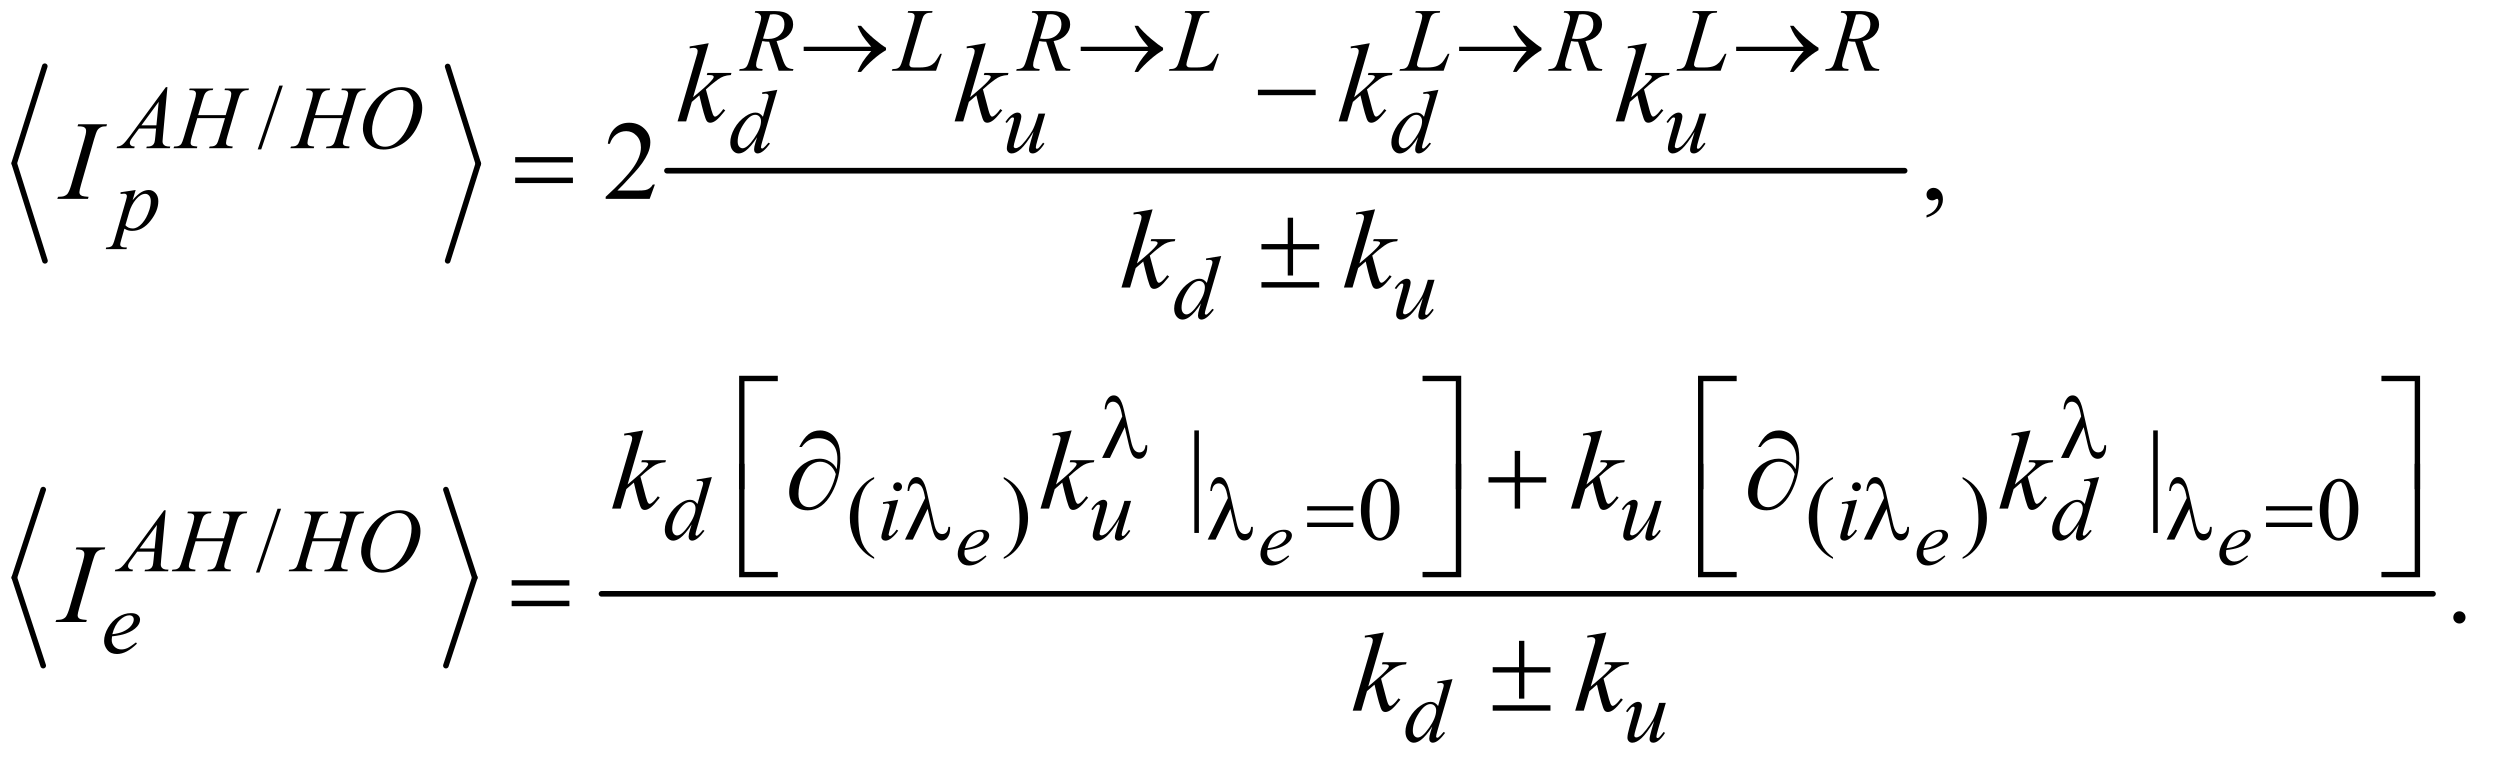 <?xml version="1.0" encoding="UTF-8"?>
<!DOCTYPE svg PUBLIC '-//W3C//DTD SVG 1.0//EN'
          'http://www.w3.org/TR/2001/REC-SVG-20010904/DTD/svg10.dtd'>
<svg stroke-dasharray="none" shape-rendering="auto" xmlns="http://www.w3.org/2000/svg" font-family="'Dialog'" text-rendering="auto" width="348" fill-opacity="1" color-interpolation="auto" color-rendering="auto" preserveAspectRatio="xMidYMid meet" font-size="12px" viewBox="0 0 348 106" fill="black" xmlns:xlink="http://www.w3.org/1999/xlink" stroke="black" image-rendering="auto" stroke-miterlimit="10" stroke-linecap="square" stroke-linejoin="miter" font-style="normal" stroke-width="1" height="106" stroke-dashoffset="0" font-weight="normal" stroke-opacity="1"
><!--Generated by the Batik Graphics2D SVG Generator--><defs id="genericDefs"
  /><g
  ><defs id="defs1"
    ><clipPath clipPathUnits="userSpaceOnUse" id="clipPath1"
      ><path d="M0.973 2.49 L221.206 2.49 L221.206 69.547 L0.973 69.547 L0.973 2.49 Z"
      /></clipPath
      ><clipPath clipPathUnits="userSpaceOnUse" id="clipPath2"
      ><path d="M31.073 79.551 L31.073 2221.949 L7067.293 2221.949 L7067.293 79.551 Z"
      /></clipPath
    ></defs
    ><g stroke-width="16" transform="scale(1.576,1.576) translate(-0.973,-2.49) matrix(0.031,0,0,0.031,0,0)" stroke-linejoin="round" stroke-linecap="round"
    ><line y2="545" fill="none" x1="159" clip-path="url(#clipPath2)" x2="72" y1="269"
    /></g
    ><g stroke-width="16" transform="matrix(0.049,0,0,0.049,-1.532,-3.924)" stroke-linejoin="round" stroke-linecap="round"
    ><line y2="821" fill="none" x1="72" clip-path="url(#clipPath2)" x2="159" y1="545"
    /></g
    ><g stroke-width="16" transform="matrix(0.049,0,0,0.049,-1.532,-3.924)" stroke-linejoin="round" stroke-linecap="round"
    ><line y2="545" fill="none" x1="1303" clip-path="url(#clipPath2)" x2="1390" y1="269"
    /></g
    ><g stroke-width="16" transform="matrix(0.049,0,0,0.049,-1.532,-3.924)" stroke-linejoin="round" stroke-linecap="round"
    ><line y2="821" fill="none" x1="1390" clip-path="url(#clipPath2)" x2="1303" y1="545"
    /></g
    ><g stroke-width="16" transform="matrix(0.049,0,0,0.049,-1.532,-3.924)" stroke-linejoin="round" stroke-linecap="round"
    ><line y2="565" fill="none" x1="1926" clip-path="url(#clipPath2)" x2="5442" y1="565"
    /></g
    ><g stroke-width="16" transform="matrix(0.049,0,0,0.049,-1.532,-3.924)" stroke-linejoin="round" stroke-linecap="round"
    ><line y2="1721" fill="none" x1="154" clip-path="url(#clipPath2)" x2="72" y1="1471"
    /></g
    ><g stroke-width="16" transform="matrix(0.049,0,0,0.049,-1.532,-3.924)" stroke-linejoin="round" stroke-linecap="round"
    ><line y2="1971" fill="none" x1="72" clip-path="url(#clipPath2)" x2="154" y1="1721"
    /></g
    ><g stroke-width="16" transform="matrix(0.049,0,0,0.049,-1.532,-3.924)" stroke-linejoin="round" stroke-linecap="round"
    ><line y2="1721" fill="none" x1="1298" clip-path="url(#clipPath2)" x2="1380" y1="1471"
    /></g
    ><g stroke-width="16" transform="matrix(0.049,0,0,0.049,-1.532,-3.924)" stroke-linejoin="round" stroke-linecap="round"
    ><line y2="1971" fill="none" x1="1380" clip-path="url(#clipPath2)" x2="1298" y1="1721"
    /></g
    ><g stroke-width="16" transform="matrix(0.049,0,0,0.049,-1.532,-3.924)" stroke-linejoin="round" stroke-linecap="round"
    ><line y2="1767" fill="none" x1="1740" clip-path="url(#clipPath2)" x2="6943" y1="1767"
    /></g
    ><g transform="matrix(0.049,0,0,0.049,-1.532,-3.924)"
    ><path d="M834.75 323.25 L773.375 504.5 L763.375 504.5 L824.75 323.25 L834.75 323.25 Z" stroke="none" clip-path="url(#clipPath2)"
    /></g
    ><g transform="matrix(0.049,0,0,0.049,-1.532,-3.924)"
    ><path d="M2514.5 1663.125 L2514.5 1667.75 Q2495.625 1658.25 2483 1645.5 Q2465 1627.375 2455.25 1602.75 Q2445.5 1578.125 2445.5 1551.625 Q2445.5 1512.875 2464.625 1480.938 Q2483.75 1449 2514.5 1435.25 L2514.5 1440.5 Q2499.125 1449 2489.25 1463.75 Q2479.375 1478.5 2474.5 1501.125 Q2469.625 1523.75 2469.625 1548.375 Q2469.625 1575.125 2473.75 1597 Q2477 1614.25 2481.625 1624.688 Q2486.25 1635.125 2494.062 1644.75 Q2501.875 1654.375 2514.5 1663.125 ZM2882.75 1440.5 L2882.75 1435.25 Q2901.75 1444.625 2914.375 1457.375 Q2932.25 1475.625 2942 1500.188 Q2951.75 1524.75 2951.75 1551.375 Q2951.75 1590.125 2932.688 1622.062 Q2913.625 1654 2882.75 1667.75 L2882.75 1663.125 Q2898.125 1654.5 2908.062 1639.812 Q2918 1625.125 2922.812 1602.438 Q2927.625 1579.75 2927.625 1555.125 Q2927.625 1528.5 2923.5 1506.5 Q2920.375 1489.25 2915.688 1478.875 Q2911 1468.5 2903.25 1458.875 Q2895.5 1449.25 2882.75 1440.5 ZM3897.25 1529.25 Q3897.25 1500.25 3906 1479.312 Q3914.75 1458.375 3929.25 1448.125 Q3940.5 1440 3952.5 1440 Q3972 1440 3987.5 1459.875 Q4006.875 1484.5 4006.875 1526.625 Q4006.875 1556.125 3998.375 1576.75 Q3989.875 1597.375 3976.688 1606.688 Q3963.5 1616 3951.25 1616 Q3927 1616 3910.875 1587.375 Q3897.25 1563.25 3897.25 1529.25 ZM3921.75 1532.375 Q3921.75 1567.375 3930.375 1589.5 Q3937.5 1608.125 3951.625 1608.125 Q3958.375 1608.125 3965.625 1602.062 Q3972.875 1596 3976.625 1581.75 Q3982.375 1560.25 3982.375 1521.125 Q3982.375 1492.125 3976.375 1472.75 Q3971.875 1458.375 3964.75 1452.375 Q3959.625 1448.25 3952.375 1448.25 Q3943.875 1448.25 3937.25 1455.875 Q3928.25 1466.25 3925 1488.5 Q3921.75 1510.75 3921.75 1532.375 ZM5238.5 1663.125 L5238.5 1667.75 Q5219.625 1658.25 5207 1645.5 Q5189 1627.375 5179.25 1602.75 Q5169.5 1578.125 5169.5 1551.625 Q5169.5 1512.875 5188.625 1480.938 Q5207.75 1449 5238.5 1435.25 L5238.5 1440.5 Q5223.125 1449 5213.25 1463.75 Q5203.375 1478.5 5198.5 1501.125 Q5193.625 1523.75 5193.625 1548.375 Q5193.625 1575.125 5197.75 1597 Q5201 1614.25 5205.625 1624.688 Q5210.25 1635.125 5218.062 1644.75 Q5225.875 1654.375 5238.5 1663.125 ZM5606.75 1440.5 L5606.75 1435.25 Q5625.75 1444.625 5638.375 1457.375 Q5656.25 1475.625 5666 1500.188 Q5675.75 1524.75 5675.75 1551.375 Q5675.75 1590.125 5656.688 1622.062 Q5637.625 1654 5606.75 1667.75 L5606.75 1663.125 Q5622.125 1654.5 5632.062 1639.812 Q5642 1625.125 5646.812 1602.438 Q5651.625 1579.75 5651.625 1555.125 Q5651.625 1528.5 5647.5 1506.5 Q5644.375 1489.25 5639.688 1478.875 Q5635 1468.5 5627.25 1458.875 Q5619.5 1449.25 5606.75 1440.5 ZM6621.25 1529.25 Q6621.25 1500.25 6630 1479.312 Q6638.75 1458.375 6653.25 1448.125 Q6664.5 1440 6676.5 1440 Q6696 1440 6711.5 1459.875 Q6730.875 1484.5 6730.875 1526.625 Q6730.875 1556.125 6722.375 1576.75 Q6713.875 1597.375 6700.688 1606.688 Q6687.5 1616 6675.25 1616 Q6651 1616 6634.875 1587.375 Q6621.25 1563.25 6621.25 1529.25 ZM6645.75 1532.375 Q6645.75 1567.375 6654.375 1589.5 Q6661.5 1608.125 6675.625 1608.125 Q6682.375 1608.125 6689.625 1602.062 Q6696.875 1596 6700.625 1581.75 Q6706.375 1560.25 6706.375 1521.125 Q6706.375 1492.125 6700.375 1472.75 Q6695.875 1458.375 6688.75 1452.375 Q6683.625 1448.25 6676.375 1448.25 Q6667.875 1448.25 6661.25 1455.875 Q6652.25 1466.25 6649 1488.5 Q6645.75 1510.75 6645.75 1532.375 Z" stroke="none" clip-path="url(#clipPath2)"
    /></g
    ><g transform="matrix(0.049,0,0,0.049,-1.532,-3.924)"
    ><path d="M829.75 1525.25 L768.375 1706.5 L758.375 1706.5 L819.75 1525.25 L829.75 1525.25 Z" stroke="none" clip-path="url(#clipPath2)"
    /></g
    ><g transform="matrix(0.049,0,0,0.049,-1.532,-3.924)"
    ><path d="M1891.719 604.219 L1876.875 645 L1751.875 645 L1751.875 639.219 Q1807.031 588.906 1829.531 557.031 Q1852.031 525.156 1852.031 498.75 Q1852.031 478.594 1839.688 465.625 Q1827.344 452.656 1810.156 452.656 Q1794.531 452.656 1782.109 461.797 Q1769.688 470.938 1763.75 488.594 L1757.969 488.594 Q1761.875 459.688 1778.047 444.219 Q1794.219 428.75 1818.438 428.75 Q1844.219 428.75 1861.484 445.312 Q1878.75 461.875 1878.75 484.375 Q1878.75 500.469 1871.25 516.562 Q1859.688 541.875 1833.75 570.156 Q1794.844 612.656 1785.156 621.406 L1840.469 621.406 Q1857.344 621.406 1864.141 620.156 Q1870.938 618.906 1876.406 615.078 Q1881.875 611.25 1885.938 604.219 L1891.719 604.219 ZM5504.188 698.281 L5504.188 691.406 Q5520.281 686.094 5529.109 674.922 Q5537.938 663.75 5537.938 651.25 Q5537.938 648.281 5536.531 646.25 Q5535.438 644.844 5534.344 644.844 Q5532.625 644.844 5526.844 647.969 Q5524.031 649.375 5520.906 649.375 Q5513.25 649.375 5508.719 644.844 Q5504.188 640.312 5504.188 632.344 Q5504.188 624.688 5510.047 619.219 Q5515.906 613.75 5524.344 613.75 Q5534.656 613.75 5542.703 622.734 Q5550.75 631.719 5550.75 646.562 Q5550.75 662.656 5539.578 676.484 Q5528.406 690.312 5504.188 698.281 Z" stroke="none" clip-path="url(#clipPath2)"
    /></g
    ><g transform="matrix(0.049,0,0,0.049,-1.532,-3.924)"
    ><path d="M3437.125 1302.812 L3437.125 1594.062 L3424.156 1594.062 L3424.156 1302.812 L3437.125 1302.812 ZM6161.125 1302.812 L6161.125 1594.062 L6148.156 1594.062 L6148.156 1302.812 L6161.125 1302.812 Z" stroke="none" clip-path="url(#clipPath2)"
    /></g
    ><g transform="matrix(0.049,0,0,0.049,-1.532,-3.924)"
    ><path d="M7018 1816.688 Q7025.344 1816.688 7030.344 1821.766 Q7035.344 1826.844 7035.344 1834.031 Q7035.344 1841.219 7030.266 1846.297 Q7025.188 1851.375 7018 1851.375 Q7010.812 1851.375 7005.734 1846.297 Q7000.656 1841.219 7000.656 1834.031 Q7000.656 1826.688 7005.734 1821.688 Q7010.812 1816.688 7018 1816.688 Z" stroke="none" clip-path="url(#clipPath2)"
    /></g
    ><g transform="matrix(0.049,0,0,0.049,-1.532,-3.924)"
    ><path d="M2771.688 1642.766 Q2770.922 1648.234 2770.922 1651.844 Q2770.922 1661.578 2777.812 1668.414 Q2784.703 1675.25 2794.547 1675.25 Q2802.422 1675.25 2809.695 1672.023 Q2816.969 1668.797 2831.297 1657.75 L2833.594 1660.922 Q2807.672 1686.625 2784.156 1686.625 Q2768.188 1686.625 2760.094 1676.562 Q2752 1666.5 2752 1654.359 Q2752 1638.062 2762.062 1621 Q2772.125 1603.938 2787.328 1594.477 Q2802.531 1585.016 2818.609 1585.016 Q2830.203 1585.016 2835.781 1589.719 Q2841.359 1594.422 2841.359 1600.875 Q2841.359 1609.953 2834.141 1618.266 Q2824.625 1629.094 2806.141 1635.766 Q2793.891 1640.25 2771.688 1642.766 ZM2772.453 1637.406 Q2788.641 1635.547 2798.812 1631.062 Q2812.266 1625.047 2818.992 1616.68 Q2825.719 1608.312 2825.719 1600.766 Q2825.719 1596.172 2822.82 1593.328 Q2819.922 1590.484 2814.562 1590.484 Q2803.406 1590.484 2790.883 1602.352 Q2778.359 1614.219 2772.453 1637.406 ZM3631.688 1642.766 Q3630.922 1648.234 3630.922 1651.844 Q3630.922 1661.578 3637.812 1668.414 Q3644.703 1675.25 3654.547 1675.25 Q3662.422 1675.25 3669.695 1672.023 Q3676.969 1668.797 3691.297 1657.75 L3693.594 1660.922 Q3667.672 1686.625 3644.156 1686.625 Q3628.188 1686.625 3620.094 1676.562 Q3612 1666.5 3612 1654.359 Q3612 1638.062 3622.062 1621 Q3632.125 1603.938 3647.328 1594.477 Q3662.531 1585.016 3678.609 1585.016 Q3690.203 1585.016 3695.781 1589.719 Q3701.359 1594.422 3701.359 1600.875 Q3701.359 1609.953 3694.141 1618.266 Q3684.625 1629.094 3666.141 1635.766 Q3653.891 1640.25 3631.688 1642.766 ZM3632.453 1637.406 Q3648.641 1635.547 3658.812 1631.062 Q3672.266 1625.047 3678.992 1616.68 Q3685.719 1608.312 3685.719 1600.766 Q3685.719 1596.172 3682.82 1593.328 Q3679.922 1590.484 3674.562 1590.484 Q3663.406 1590.484 3650.883 1602.352 Q3638.359 1614.219 3632.453 1637.406 ZM5495.688 1642.766 Q5494.922 1648.234 5494.922 1651.844 Q5494.922 1661.578 5501.812 1668.414 Q5508.703 1675.25 5518.547 1675.25 Q5526.422 1675.25 5533.695 1672.023 Q5540.969 1668.797 5555.297 1657.75 L5557.594 1660.922 Q5531.672 1686.625 5508.156 1686.625 Q5492.188 1686.625 5484.094 1676.562 Q5476 1666.5 5476 1654.359 Q5476 1638.062 5486.062 1621 Q5496.125 1603.938 5511.328 1594.477 Q5526.531 1585.016 5542.609 1585.016 Q5554.203 1585.016 5559.781 1589.719 Q5565.359 1594.422 5565.359 1600.875 Q5565.359 1609.953 5558.141 1618.266 Q5548.625 1629.094 5530.141 1635.766 Q5517.891 1640.25 5495.688 1642.766 ZM5496.453 1637.406 Q5512.641 1635.547 5522.812 1631.062 Q5536.266 1625.047 5542.992 1616.68 Q5549.719 1608.312 5549.719 1600.766 Q5549.719 1596.172 5546.82 1593.328 Q5543.922 1590.484 5538.562 1590.484 Q5527.406 1590.484 5514.883 1602.352 Q5502.359 1614.219 5496.453 1637.406 ZM6355.688 1642.766 Q6354.922 1648.234 6354.922 1651.844 Q6354.922 1661.578 6361.812 1668.414 Q6368.703 1675.25 6378.547 1675.25 Q6386.422 1675.25 6393.695 1672.023 Q6400.969 1668.797 6415.297 1657.75 L6417.594 1660.922 Q6391.672 1686.625 6368.156 1686.625 Q6352.188 1686.625 6344.094 1676.562 Q6336 1666.5 6336 1654.359 Q6336 1638.062 6346.062 1621 Q6356.125 1603.938 6371.328 1594.477 Q6386.531 1585.016 6402.609 1585.016 Q6414.203 1585.016 6419.781 1589.719 Q6425.359 1594.422 6425.359 1600.875 Q6425.359 1609.953 6418.141 1618.266 Q6408.625 1629.094 6390.141 1635.766 Q6377.891 1640.25 6355.688 1642.766 ZM6356.453 1637.406 Q6372.641 1635.547 6382.812 1631.062 Q6396.266 1625.047 6402.992 1616.68 Q6409.719 1608.312 6409.719 1600.766 Q6409.719 1596.172 6406.82 1593.328 Q6403.922 1590.484 6398.562 1590.484 Q6387.406 1590.484 6374.883 1602.352 Q6362.359 1614.219 6356.453 1637.406 Z" stroke="none" clip-path="url(#clipPath2)"
    /></g
    ><g transform="matrix(0.049,0,0,0.049,-1.532,-3.924)"
    ><path d="M2243.375 281 L2216.25 198.625 Q2206.75 198.75 2196.75 196.75 L2182.125 248 Q2179.25 258 2179.25 264.875 Q2179.25 270.125 2182.875 273.125 Q2185.625 275.375 2197.875 276.375 L2196.75 281 L2131.125 281 L2132.5 276.375 Q2141.75 276 2145 274.5 Q2150.125 272.375 2152.5 268.75 Q2156.5 262.875 2160.875 248 L2190.5 145.625 Q2193.5 135.375 2193.5 129.75 Q2193.5 124 2188.812 120 Q2184.125 116 2175.375 116.125 L2176.875 111.5 L2232.125 111.5 Q2259.875 111.5 2272.125 122 Q2284.375 132.5 2284.375 149.625 Q2284.375 166 2271.812 179.562 Q2259.25 193.125 2237.375 196.75 L2253.875 246.375 Q2259.875 264.625 2265.875 270.125 Q2271.875 275.625 2285.25 276.375 L2283.875 281 L2243.375 281 ZM2198.875 189.625 Q2206.875 190.75 2213.125 190.75 Q2234.625 190.75 2247.125 178.812 Q2259.625 166.875 2259.625 149.125 Q2259.625 135.25 2251.812 127.875 Q2244 120.5 2228.375 120.5 Q2224.375 120.5 2218.875 121.5 L2198.875 189.625 ZM2690.375 281 L2564.75 281 L2566.5 276.375 Q2576.5 276.125 2579.875 274.75 Q2585.125 272.5 2587.625 268.875 Q2591.5 263.125 2595.875 248.125 L2625.75 145 Q2629.5 132.25 2629.5 126.25 Q2629.5 121.5 2626.062 118.875 Q2622.625 116.25 2613.125 116.25 Q2611 116.25 2609.75 116.125 L2611.25 111.5 L2680.375 111.5 L2679.375 116.125 Q2667.75 116.125 2662.875 118.375 Q2658 120.625 2654.75 125.75 Q2652.5 129.125 2647.375 146.75 L2618 248.125 Q2614.625 259.625 2614.625 264.125 Q2614.625 267.125 2618 269.875 Q2620.125 271.75 2627.625 271.75 L2644 271.75 Q2661.875 271.75 2672.375 267.25 Q2680.125 263.875 2686.625 257.125 Q2690.125 253.375 2699 238.5 L2702.25 232.875 L2706.875 232.875 L2690.375 281 ZM3030.375 281 L3003.25 198.625 Q2993.75 198.75 2983.75 196.75 L2969.125 248 Q2966.25 258 2966.25 264.875 Q2966.25 270.125 2969.875 273.125 Q2972.625 275.375 2984.875 276.375 L2983.75 281 L2918.125 281 L2919.5 276.375 Q2928.75 276 2932 274.5 Q2937.125 272.375 2939.5 268.75 Q2943.5 262.875 2947.875 248 L2977.5 145.625 Q2980.5 135.375 2980.5 129.75 Q2980.5 124 2975.812 120 Q2971.125 116 2962.375 116.125 L2963.875 111.5 L3019.125 111.5 Q3046.875 111.5 3059.125 122 Q3071.375 132.5 3071.375 149.625 Q3071.375 166 3058.812 179.562 Q3046.25 193.125 3024.375 196.75 L3040.875 246.375 Q3046.875 264.625 3052.875 270.125 Q3058.875 275.625 3072.25 276.375 L3070.875 281 L3030.375 281 ZM2985.875 189.625 Q2993.875 190.75 3000.125 190.75 Q3021.625 190.75 3034.125 178.812 Q3046.625 166.875 3046.625 149.125 Q3046.625 135.25 3038.812 127.875 Q3031 120.5 3015.375 120.5 Q3011.375 120.5 3005.875 121.5 L2985.875 189.625 ZM3477.375 281 L3351.75 281 L3353.5 276.375 Q3363.5 276.125 3366.875 274.75 Q3372.125 272.5 3374.625 268.875 Q3378.5 263.125 3382.875 248.125 L3412.75 145 Q3416.5 132.25 3416.5 126.25 Q3416.5 121.5 3413.062 118.875 Q3409.625 116.25 3400.125 116.25 Q3398 116.25 3396.75 116.125 L3398.25 111.5 L3467.375 111.5 L3466.375 116.125 Q3454.75 116.125 3449.875 118.375 Q3445 120.625 3441.75 125.75 Q3439.5 129.125 3434.375 146.75 L3405 248.125 Q3401.625 259.625 3401.625 264.125 Q3401.625 267.125 3405 269.875 Q3407.125 271.75 3414.625 271.75 L3431 271.75 Q3448.875 271.75 3459.375 267.25 Q3467.125 263.875 3473.625 257.125 Q3477.125 253.375 3486 238.5 L3489.25 232.875 L3493.875 232.875 L3477.375 281 ZM4132.375 281 L4006.75 281 L4008.5 276.375 Q4018.5 276.125 4021.875 274.75 Q4027.125 272.5 4029.625 268.875 Q4033.5 263.125 4037.875 248.125 L4067.75 145 Q4071.5 132.25 4071.5 126.25 Q4071.5 121.5 4068.062 118.875 Q4064.625 116.25 4055.125 116.25 Q4053 116.25 4051.75 116.125 L4053.25 111.5 L4122.375 111.5 L4121.375 116.125 Q4109.75 116.125 4104.875 118.375 Q4100 120.625 4096.75 125.75 Q4094.5 129.125 4089.375 146.75 L4060 248.125 Q4056.625 259.625 4056.625 264.125 Q4056.625 267.125 4060 269.875 Q4062.125 271.75 4069.625 271.75 L4086 271.75 Q4103.875 271.75 4114.375 267.25 Q4122.125 263.875 4128.625 257.125 Q4132.125 253.375 4141 238.5 L4144.25 232.875 L4148.875 232.875 L4132.375 281 ZM4541.375 281 L4514.25 198.625 Q4504.75 198.75 4494.75 196.75 L4480.125 248 Q4477.25 258 4477.25 264.875 Q4477.25 270.125 4480.875 273.125 Q4483.625 275.375 4495.875 276.375 L4494.75 281 L4429.125 281 L4430.5 276.375 Q4439.75 276 4443 274.5 Q4448.125 272.375 4450.5 268.75 Q4454.5 262.875 4458.875 248 L4488.5 145.625 Q4491.5 135.375 4491.5 129.75 Q4491.5 124 4486.812 120 Q4482.125 116 4473.375 116.125 L4474.875 111.5 L4530.125 111.5 Q4557.875 111.5 4570.125 122 Q4582.375 132.5 4582.375 149.625 Q4582.375 166 4569.812 179.562 Q4557.25 193.125 4535.375 196.75 L4551.875 246.375 Q4557.875 264.625 4563.875 270.125 Q4569.875 275.625 4583.25 276.375 L4581.875 281 L4541.375 281 ZM4496.875 189.625 Q4504.875 190.75 4511.125 190.75 Q4532.625 190.75 4545.125 178.812 Q4557.625 166.875 4557.625 149.125 Q4557.625 135.25 4549.812 127.875 Q4542 120.5 4526.375 120.5 Q4522.375 120.5 4516.875 121.5 L4496.875 189.625 ZM4919.375 281 L4793.75 281 L4795.5 276.375 Q4805.5 276.125 4808.875 274.75 Q4814.125 272.5 4816.625 268.875 Q4820.5 263.125 4824.875 248.125 L4854.75 145 Q4858.5 132.25 4858.5 126.25 Q4858.5 121.5 4855.062 118.875 Q4851.625 116.25 4842.125 116.25 Q4840 116.25 4838.75 116.125 L4840.25 111.5 L4909.375 111.5 L4908.375 116.125 Q4896.75 116.125 4891.875 118.375 Q4887 120.625 4883.75 125.75 Q4881.5 129.125 4876.375 146.75 L4847 248.125 Q4843.625 259.625 4843.625 264.125 Q4843.625 267.125 4847 269.875 Q4849.125 271.75 4856.625 271.75 L4873 271.75 Q4890.875 271.75 4901.375 267.25 Q4909.125 263.875 4915.625 257.125 Q4919.125 253.375 4928 238.5 L4931.25 232.875 L4935.875 232.875 L4919.375 281 ZM5328.375 281 L5301.25 198.625 Q5291.75 198.75 5281.75 196.75 L5267.125 248 Q5264.25 258 5264.25 264.875 Q5264.25 270.125 5267.875 273.125 Q5270.625 275.375 5282.875 276.375 L5281.75 281 L5216.125 281 L5217.5 276.375 Q5226.75 276 5230 274.5 Q5235.125 272.375 5237.5 268.75 Q5241.5 262.875 5245.875 248 L5275.5 145.625 Q5278.5 135.375 5278.5 129.75 Q5278.5 124 5273.812 120 Q5269.125 116 5260.375 116.125 L5261.875 111.5 L5317.125 111.5 Q5344.875 111.5 5357.125 122 Q5369.375 132.5 5369.375 149.625 Q5369.375 166 5356.812 179.562 Q5344.25 193.125 5322.375 196.75 L5338.875 246.375 Q5344.875 264.625 5350.875 270.125 Q5356.875 275.625 5370.25 276.375 L5368.875 281 L5328.375 281 ZM5283.875 189.625 Q5291.875 190.75 5298.125 190.75 Q5319.625 190.75 5332.125 178.812 Q5344.625 166.875 5344.625 149.125 Q5344.625 135.25 5336.812 127.875 Q5329 120.5 5313.375 120.5 Q5309.375 120.5 5303.875 121.5 L5283.875 189.625 Z" stroke="none" clip-path="url(#clipPath2)"
    /></g
    ><g transform="matrix(0.049,0,0,0.049,-1.532,-3.924)"
    ><path d="M506.875 327.625 L494 468.625 Q493 478.5 493 481.625 Q493 486.625 494.875 489.25 Q497.25 492.875 501.312 494.625 Q505.375 496.375 515 496.375 L513.625 501 L446.875 501 L448.25 496.375 L451.125 496.375 Q459.25 496.375 464.375 492.875 Q468 490.5 470 485 Q471.375 481.125 472.625 466.75 L474.625 445.25 L426.125 445.25 L408.875 468.625 Q403 476.5 401.5 479.938 Q400 483.375 400 486.375 Q400 490.375 403.25 493.25 Q406.5 496.125 414 496.375 L412.625 501 L362.5 501 L363.875 496.375 Q373.125 496 380.188 490.188 Q387.25 484.375 401.25 465.375 L502.5 327.625 L506.875 327.625 ZM482.125 369.25 L433 436.125 L475.625 436.125 L482.125 369.25 ZM594.125 407.125 L672.375 407.125 L684.75 365.25 Q688.25 353 688.25 346.25 Q688.25 343 686.688 340.688 Q685.125 338.375 681.875 337.25 Q678.625 336.125 669.125 336.125 L670.375 331.5 L738.625 331.5 L737.125 336.125 Q728.5 336 724.25 337.875 Q718.25 340.5 715.375 344.625 Q711.25 350.5 707 365.25 L677.125 467.625 Q673.375 480.375 673.375 485.875 Q673.375 490.625 676.688 493.062 Q680 495.5 692.5 496.375 L691.125 501 L625.125 501 L626.875 496.375 Q636.625 496.125 639.875 494.625 Q644.875 492.375 647.125 488.875 Q650.375 484 655.125 467.625 L670.375 415.75 L591.75 415.75 L576.375 467.625 Q572.75 480.125 572.75 485.875 Q572.75 490.625 576 493.062 Q579.25 495.5 591.75 496.375 L590.75 501 L524.25 501 L525.875 496.375 Q535.75 496.125 539 494.625 Q544 492.375 546.375 488.875 Q549.625 483.75 554.375 467.625 L584.375 365.25 Q588 352.75 588 346.25 Q588 343 586.438 340.688 Q584.875 338.375 581.562 337.25 Q578.25 336.125 568.625 336.125 L570.125 331.5 L637 331.5 L635.625 336.125 Q627.25 336 623.25 337.875 Q617.375 340.375 614.625 344.5 Q610.875 350 606.375 365.25 L594.125 407.125 ZM926.125 407.125 L1004.375 407.125 L1016.75 365.25 Q1020.25 353 1020.25 346.25 Q1020.25 343 1018.688 340.688 Q1017.125 338.375 1013.875 337.25 Q1010.625 336.125 1001.125 336.125 L1002.375 331.5 L1070.625 331.5 L1069.125 336.125 Q1060.5 336 1056.25 337.875 Q1050.25 340.5 1047.375 344.625 Q1043.25 350.5 1039 365.25 L1009.125 467.625 Q1005.375 480.375 1005.375 485.875 Q1005.375 490.625 1008.688 493.062 Q1012 495.5 1024.5 496.375 L1023.125 501 L957.125 501 L958.875 496.375 Q968.625 496.125 971.875 494.625 Q976.875 492.375 979.125 488.875 Q982.375 484 987.125 467.625 L1002.375 415.75 L923.75 415.75 L908.375 467.625 Q904.75 480.125 904.75 485.875 Q904.75 490.625 908 493.062 Q911.25 495.5 923.75 496.375 L922.75 501 L856.25 501 L857.875 496.375 Q867.75 496.125 871 494.625 Q876 492.375 878.375 488.875 Q881.625 483.75 886.375 467.625 L916.375 365.25 Q920 352.75 920 346.25 Q920 343 918.438 340.688 Q916.875 338.375 913.562 337.25 Q910.25 336.125 900.625 336.125 L902.125 331.5 L969 331.5 L967.625 336.125 Q959.25 336 955.25 337.875 Q949.375 340.375 946.625 344.5 Q942.875 350 938.375 365.25 L926.125 407.125 ZM1173.125 327.625 Q1190 327.625 1203 334.938 Q1216 342.25 1223.375 356.562 Q1230.75 370.875 1230.75 386.25 Q1230.75 413.5 1214.938 443.438 Q1199.125 473.375 1173.625 489.125 Q1148.125 504.875 1120.875 504.875 Q1101.25 504.875 1088.062 496.188 Q1074.875 487.5 1068.562 473.25 Q1062.25 459 1062.25 445.625 Q1062.25 421.875 1073.688 398.688 Q1085.125 375.5 1101 359.938 Q1116.875 344.375 1134.875 336 Q1152.875 327.625 1173.125 327.625 ZM1168.875 335.625 Q1156.375 335.625 1144.438 341.812 Q1132.5 348 1120.75 362.062 Q1109 376.125 1099.625 398.875 Q1088.125 426.875 1088.125 451.75 Q1088.125 469.5 1097.25 483.188 Q1106.375 496.875 1125.25 496.875 Q1136.625 496.875 1147.562 491.25 Q1158.5 485.625 1170.375 472 Q1185.25 454.875 1195.375 428.312 Q1205.5 401.75 1205.5 378.75 Q1205.5 361.75 1196.375 348.688 Q1187.25 335.625 1168.875 335.625 Z" stroke="none" clip-path="url(#clipPath2)"
    /></g
    ><g transform="matrix(0.049,0,0,0.049,-1.532,-3.924)"
    ><path d="M2239.5 335.25 L2196.5 482.75 Q2193 494.75 2193 498.5 Q2193 499.75 2194.062 500.875 Q2195.125 502 2196.25 502 Q2197.875 502 2200.125 500.375 Q2204.375 497.375 2214.375 485.375 L2218.625 488 Q2209.625 500.5 2200.438 508.25 Q2191.25 516 2183.25 516 Q2179 516 2176.25 513 Q2173.5 510 2173.5 504.5 Q2173.5 497.375 2177.25 485.375 L2182.125 469.875 Q2164 497.875 2149.125 508.625 Q2138.875 516 2129.5 516 Q2120 516 2112.938 507.562 Q2105.875 499.125 2105.875 484.625 Q2105.875 466 2117.75 444.875 Q2129.625 423.75 2149.125 410.5 Q2164.5 399.875 2177.375 399.875 Q2184.125 399.875 2189 402.625 Q2193.875 405.375 2198.625 411.75 L2210.875 368.25 Q2212.25 363.625 2213.125 360.875 Q2214.625 355.875 2214.625 352.625 Q2214.625 350 2212.75 348.25 Q2210.125 346.125 2206 346.125 Q2203.125 346.125 2196.5 347 L2196.5 342.375 L2239.5 335.25 ZM2193.125 424 Q2193.125 416 2188.5 411.125 Q2183.875 406.25 2176.75 406.25 Q2161 406.25 2143.938 432.25 Q2126.875 458.25 2126.875 482 Q2126.875 491.375 2131 496.312 Q2135.125 501.25 2140.875 501.25 Q2153.875 501.25 2173.5 473.125 Q2193.125 445 2193.125 424 ZM3000.5 402.875 L2978.75 477.375 Q2973.875 494 2973.875 498.375 Q2973.875 500.625 2974.688 501.688 Q2975.5 502.75 2976.875 502.75 Q2979 502.75 2981.562 500.812 Q2984.125 498.875 2994.5 485.375 L2998.25 488.25 Q2988.375 503.875 2978 511.25 Q2971.125 516 2964.75 516 Q2959.875 516 2957.125 513.25 Q2954.375 510.5 2954.375 506.125 Q2954.375 501.875 2956 494.875 Q2958 485.625 2967.375 454.625 Q2946.125 489.5 2931.812 502.75 Q2917.5 516 2905.25 516 Q2899.5 516 2895.5 512 Q2891.5 508 2891.5 501.875 Q2891.5 492.5 2897 473.125 L2907.875 434.5 Q2911.875 420.625 2911.875 417.25 Q2911.875 415.75 2910.812 414.688 Q2909.75 413.625 2908.5 413.625 Q2905.875 413.625 2903.25 415.5 Q2900.625 417.375 2891.375 429.375 L2887.5 426.625 Q2896.875 412.125 2907.375 405.25 Q2915.375 399.875 2922.125 399.875 Q2926.75 399.875 2929.688 402.812 Q2932.625 405.75 2932.625 410.375 Q2932.625 417.125 2927.625 434.5 L2915.875 474.875 Q2911 491.375 2911 495.75 Q2911 498.125 2912.562 499.562 Q2914.125 501 2916.75 501 Q2920.875 501 2927.5 496.875 Q2934.125 492.75 2945.188 478.562 Q2956.25 464.375 2963.438 451.938 Q2970.625 439.5 2978.75 412.375 L2981.5 402.875 L3000.5 402.875 ZM4117.5 335.25 L4074.5 482.75 Q4071 494.75 4071 498.5 Q4071 499.75 4072.062 500.875 Q4073.125 502 4074.25 502 Q4075.875 502 4078.125 500.375 Q4082.375 497.375 4092.375 485.375 L4096.625 488 Q4087.625 500.5 4078.438 508.25 Q4069.25 516 4061.25 516 Q4057 516 4054.25 513 Q4051.5 510 4051.5 504.5 Q4051.5 497.375 4055.25 485.375 L4060.125 469.875 Q4042 497.875 4027.125 508.625 Q4016.875 516 4007.5 516 Q3998 516 3990.938 507.562 Q3983.875 499.125 3983.875 484.625 Q3983.875 466 3995.75 444.875 Q4007.625 423.75 4027.125 410.5 Q4042.5 399.875 4055.375 399.875 Q4062.125 399.875 4067 402.625 Q4071.875 405.375 4076.625 411.75 L4088.875 368.25 Q4090.25 363.625 4091.125 360.875 Q4092.625 355.875 4092.625 352.625 Q4092.625 350 4090.75 348.25 Q4088.125 346.125 4084 346.125 Q4081.125 346.125 4074.5 347 L4074.5 342.375 L4117.5 335.25 ZM4071.125 424 Q4071.125 416 4066.5 411.125 Q4061.875 406.25 4054.75 406.25 Q4039 406.25 4021.938 432.25 Q4004.875 458.25 4004.875 482 Q4004.875 491.375 4009 496.312 Q4013.125 501.25 4018.875 501.25 Q4031.875 501.25 4051.5 473.125 Q4071.125 445 4071.125 424 ZM4878.5 402.875 L4856.75 477.375 Q4851.875 494 4851.875 498.375 Q4851.875 500.625 4852.688 501.688 Q4853.5 502.75 4854.875 502.75 Q4857 502.75 4859.562 500.812 Q4862.125 498.875 4872.5 485.375 L4876.25 488.25 Q4866.375 503.875 4856 511.25 Q4849.125 516 4842.75 516 Q4837.875 516 4835.125 513.25 Q4832.375 510.5 4832.375 506.125 Q4832.375 501.875 4834 494.875 Q4836 485.625 4845.375 454.625 Q4824.125 489.5 4809.812 502.75 Q4795.5 516 4783.25 516 Q4777.5 516 4773.5 512 Q4769.5 508 4769.5 501.875 Q4769.5 492.5 4775 473.125 L4785.875 434.5 Q4789.875 420.625 4789.875 417.25 Q4789.875 415.75 4788.812 414.688 Q4787.75 413.625 4786.5 413.625 Q4783.875 413.625 4781.25 415.5 Q4778.625 417.375 4769.375 429.375 L4765.5 426.625 Q4774.875 412.125 4785.375 405.25 Q4793.375 399.875 4800.125 399.875 Q4804.75 399.875 4807.688 402.812 Q4810.625 405.75 4810.625 410.375 Q4810.625 417.125 4805.625 434.5 L4793.875 474.875 Q4789 491.375 4789 495.75 Q4789 498.125 4790.562 499.562 Q4792.125 501 4794.75 501 Q4798.875 501 4805.5 496.875 Q4812.125 492.75 4823.188 478.562 Q4834.25 464.375 4841.438 451.938 Q4848.625 439.5 4856.75 412.375 L4859.5 402.875 L4878.5 402.875 Z" stroke="none" clip-path="url(#clipPath2)"
    /></g
    ><g transform="matrix(0.049,0,0,0.049,-1.532,-3.924)"
    ><path d="M416.625 619.875 L408 648.625 Q421.625 632.625 432.312 626.25 Q443 619.875 454.125 619.875 Q465.25 619.875 473.125 628.688 Q481 637.5 481 651.625 Q481 679.125 458.625 707.562 Q436.25 736 406.5 736 Q400.25 736 395.438 734.625 Q390.625 733.25 384.625 729.75 L375.5 762 Q372.75 771.5 372.75 774.375 Q372.75 777.125 374.188 779.062 Q375.625 781 378.875 782.062 Q382.125 783.125 391.75 783.125 L390.625 787.75 L331.75 787.75 L333 783.125 Q344.625 782.625 348.688 779.125 Q352.75 775.625 357.25 759.75 L388.875 650.25 Q391.75 639.875 391.75 637.375 Q391.75 634 389.812 632.125 Q387.875 630.25 383.875 630.25 Q380.25 630.25 373.75 631.125 L373.75 626.25 L416.625 619.875 ZM387.5 719.875 Q395.25 729.125 408.375 729.125 Q414.875 729.125 421.625 725.5 Q428.375 721.875 434.812 714.75 Q441.25 707.625 446.375 698.312 Q451.5 689 455.562 676.375 Q459.625 663.75 459.625 651.375 Q459.625 641.375 455.062 636.062 Q450.5 630.75 444.375 630.75 Q430.875 630.75 417.688 646.25 Q404.5 661.75 398.375 682.5 L387.5 719.875 Z" stroke="none" clip-path="url(#clipPath2)"
    /></g
    ><g transform="matrix(0.049,0,0,0.049,-1.532,-3.924)"
    ><path d="M3500.5 807.25 L3457.5 954.75 Q3454 966.75 3454 970.5 Q3454 971.75 3455.062 972.875 Q3456.125 974 3457.25 974 Q3458.875 974 3461.125 972.375 Q3465.375 969.375 3475.375 957.375 L3479.625 960 Q3470.625 972.5 3461.438 980.25 Q3452.25 988 3444.25 988 Q3440 988 3437.25 985 Q3434.5 982 3434.5 976.5 Q3434.5 969.375 3438.25 957.375 L3443.125 941.875 Q3425 969.875 3410.125 980.625 Q3399.875 988 3390.5 988 Q3381 988 3373.938 979.562 Q3366.875 971.125 3366.875 956.625 Q3366.875 938 3378.75 916.875 Q3390.625 895.75 3410.125 882.5 Q3425.5 871.875 3438.375 871.875 Q3445.125 871.875 3450 874.625 Q3454.875 877.375 3459.625 883.75 L3471.875 840.25 Q3473.25 835.625 3474.125 832.875 Q3475.625 827.875 3475.625 824.625 Q3475.625 822 3473.75 820.25 Q3471.125 818.125 3467 818.125 Q3464.125 818.125 3457.5 819 L3457.5 814.375 L3500.5 807.25 ZM3454.125 896 Q3454.125 888 3449.5 883.125 Q3444.875 878.25 3437.75 878.25 Q3422 878.25 3404.938 904.25 Q3387.875 930.25 3387.875 954 Q3387.875 963.375 3392 968.312 Q3396.125 973.25 3401.875 973.25 Q3414.875 973.25 3434.5 945.125 Q3454.125 917 3454.125 896 ZM4106.5 874.875 L4084.75 949.375 Q4079.875 966 4079.875 970.375 Q4079.875 972.625 4080.688 973.688 Q4081.5 974.75 4082.875 974.75 Q4085 974.75 4087.562 972.812 Q4090.125 970.875 4100.5 957.375 L4104.25 960.25 Q4094.375 975.875 4084 983.25 Q4077.125 988 4070.75 988 Q4065.875 988 4063.125 985.25 Q4060.375 982.5 4060.375 978.125 Q4060.375 973.875 4062 966.875 Q4064 957.625 4073.375 926.625 Q4052.125 961.5 4037.812 974.75 Q4023.5 988 4011.25 988 Q4005.5 988 4001.5 984 Q3997.5 980 3997.5 973.875 Q3997.5 964.5 4003 945.125 L4013.875 906.5 Q4017.875 892.625 4017.875 889.25 Q4017.875 887.75 4016.812 886.688 Q4015.75 885.625 4014.5 885.625 Q4011.875 885.625 4009.25 887.5 Q4006.625 889.375 3997.375 901.375 L3993.5 898.625 Q4002.875 884.125 4013.375 877.25 Q4021.375 871.875 4028.125 871.875 Q4032.75 871.875 4035.688 874.812 Q4038.625 877.75 4038.625 882.375 Q4038.625 889.125 4033.625 906.5 L4021.875 946.875 Q4017 963.375 4017 967.75 Q4017 970.125 4018.562 971.562 Q4020.125 973 4022.75 973 Q4026.875 973 4033.5 968.875 Q4040.125 964.75 4051.188 950.562 Q4062.25 936.375 4069.438 923.938 Q4076.625 911.5 4084.75 884.375 L4087.5 874.875 L4106.5 874.875 Z" stroke="none" clip-path="url(#clipPath2)"
    /></g
    ><g transform="matrix(0.049,0,0,0.049,-1.532,-3.924)"
    ><path d="M2053.5 1435.25 L2010.5 1582.75 Q2007 1594.75 2007 1598.5 Q2007 1599.75 2008.062 1600.875 Q2009.125 1602 2010.25 1602 Q2011.875 1602 2014.125 1600.375 Q2018.375 1597.375 2028.375 1585.375 L2032.625 1588 Q2023.625 1600.5 2014.438 1608.25 Q2005.25 1616 1997.25 1616 Q1993 1616 1990.25 1613 Q1987.5 1610 1987.5 1604.5 Q1987.5 1597.375 1991.25 1585.375 L1996.125 1569.875 Q1978 1597.875 1963.125 1608.625 Q1952.875 1616 1943.5 1616 Q1934 1616 1926.938 1607.562 Q1919.875 1599.125 1919.875 1584.625 Q1919.875 1566 1931.75 1544.875 Q1943.625 1523.75 1963.125 1510.5 Q1978.5 1499.875 1991.375 1499.875 Q1998.125 1499.875 2003 1502.625 Q2007.875 1505.375 2012.625 1511.75 L2024.875 1468.25 Q2026.25 1463.625 2027.125 1460.875 Q2028.625 1455.875 2028.625 1452.625 Q2028.625 1450 2026.75 1448.25 Q2024.125 1446.125 2020 1446.125 Q2017.125 1446.125 2010.5 1447 L2010.5 1442.375 L2053.5 1435.25 ZM2007.125 1524 Q2007.125 1516 2002.5 1511.125 Q1997.875 1506.25 1990.75 1506.25 Q1975 1506.25 1957.938 1532.25 Q1940.875 1558.25 1940.875 1582 Q1940.875 1591.375 1945 1596.312 Q1949.125 1601.25 1954.875 1601.25 Q1967.875 1601.25 1987.5 1573.125 Q2007.125 1545 2007.125 1524 ZM2581.25 1450.25 Q2586.5 1450.25 2590.125 1453.875 Q2593.75 1457.5 2593.75 1462.75 Q2593.75 1467.875 2590.062 1471.562 Q2586.375 1475.25 2581.25 1475.25 Q2576.125 1475.25 2572.438 1471.562 Q2568.75 1467.875 2568.75 1462.75 Q2568.75 1457.5 2572.375 1453.875 Q2576 1450.25 2581.25 1450.25 ZM2582.875 1499.875 L2558.125 1587.5 Q2555.625 1596.375 2555.625 1598.125 Q2555.625 1600.125 2556.812 1601.375 Q2558 1602.625 2559.625 1602.625 Q2561.5 1602.625 2564.125 1600.625 Q2571.25 1595 2578.5 1584.625 L2582.875 1587.5 Q2574.375 1600.5 2562.875 1609.375 Q2554.375 1616 2546.625 1616 Q2541.5 1616 2538.25 1612.938 Q2535 1609.875 2535 1605.25 Q2535 1600.625 2538.125 1589.875 L2554.375 1533.875 Q2558.375 1520.125 2558.375 1516.625 Q2558.375 1513.875 2556.438 1512.125 Q2554.5 1510.375 2551.125 1510.375 Q2548.375 1510.375 2539.75 1511.75 L2539.75 1506.875 L2582.875 1499.875 ZM3244.5 1502.875 L3222.75 1577.375 Q3217.875 1594 3217.875 1598.375 Q3217.875 1600.625 3218.688 1601.688 Q3219.5 1602.75 3220.875 1602.75 Q3223 1602.75 3225.562 1600.812 Q3228.125 1598.875 3238.5 1585.375 L3242.25 1588.25 Q3232.375 1603.875 3222 1611.25 Q3215.125 1616 3208.75 1616 Q3203.875 1616 3201.125 1613.25 Q3198.375 1610.5 3198.375 1606.125 Q3198.375 1601.875 3200 1594.875 Q3202 1585.625 3211.375 1554.625 Q3190.125 1589.5 3175.812 1602.75 Q3161.5 1616 3149.25 1616 Q3143.5 1616 3139.5 1612 Q3135.5 1608 3135.5 1601.875 Q3135.5 1592.5 3141 1573.125 L3151.875 1534.5 Q3155.875 1520.625 3155.875 1517.25 Q3155.875 1515.75 3154.812 1514.688 Q3153.75 1513.625 3152.5 1513.625 Q3149.875 1513.625 3147.25 1515.5 Q3144.625 1517.375 3135.375 1529.375 L3131.5 1526.625 Q3140.875 1512.125 3151.375 1505.25 Q3159.375 1499.875 3166.125 1499.875 Q3170.75 1499.875 3173.688 1502.812 Q3176.625 1505.75 3176.625 1510.375 Q3176.625 1517.125 3171.625 1534.5 L3159.875 1574.875 Q3155 1591.375 3155 1595.75 Q3155 1598.125 3156.562 1599.562 Q3158.125 1601 3160.75 1601 Q3164.875 1601 3171.5 1596.875 Q3178.125 1592.75 3189.188 1578.562 Q3200.25 1564.375 3207.438 1551.938 Q3214.625 1539.5 3222.75 1512.375 L3225.5 1502.875 L3244.5 1502.875 ZM4751.5 1502.875 L4729.75 1577.375 Q4724.875 1594 4724.875 1598.375 Q4724.875 1600.625 4725.688 1601.688 Q4726.5 1602.75 4727.875 1602.75 Q4730 1602.75 4732.562 1600.812 Q4735.125 1598.875 4745.5 1585.375 L4749.25 1588.25 Q4739.375 1603.875 4729 1611.25 Q4722.125 1616 4715.75 1616 Q4710.875 1616 4708.125 1613.25 Q4705.375 1610.5 4705.375 1606.125 Q4705.375 1601.875 4707 1594.875 Q4709 1585.625 4718.375 1554.625 Q4697.125 1589.5 4682.812 1602.75 Q4668.5 1616 4656.25 1616 Q4650.5 1616 4646.5 1612 Q4642.5 1608 4642.5 1601.875 Q4642.5 1592.5 4648 1573.125 L4658.875 1534.5 Q4662.875 1520.625 4662.875 1517.25 Q4662.875 1515.75 4661.812 1514.688 Q4660.75 1513.625 4659.5 1513.625 Q4656.875 1513.625 4654.25 1515.5 Q4651.625 1517.375 4642.375 1529.375 L4638.5 1526.625 Q4647.875 1512.125 4658.375 1505.25 Q4666.375 1499.875 4673.125 1499.875 Q4677.75 1499.875 4680.688 1502.812 Q4683.625 1505.75 4683.625 1510.375 Q4683.625 1517.125 4678.625 1534.5 L4666.875 1574.875 Q4662 1591.375 4662 1595.75 Q4662 1598.125 4663.562 1599.562 Q4665.125 1601 4667.75 1601 Q4671.875 1601 4678.5 1596.875 Q4685.125 1592.75 4696.188 1578.562 Q4707.25 1564.375 4714.438 1551.938 Q4721.625 1539.5 4729.75 1512.375 L4732.5 1502.875 L4751.5 1502.875 ZM5305.25 1450.25 Q5310.5 1450.25 5314.125 1453.875 Q5317.75 1457.5 5317.75 1462.75 Q5317.75 1467.875 5314.062 1471.562 Q5310.375 1475.25 5305.25 1475.25 Q5300.125 1475.25 5296.438 1471.562 Q5292.75 1467.875 5292.75 1462.75 Q5292.75 1457.5 5296.375 1453.875 Q5300 1450.25 5305.25 1450.25 ZM5306.875 1499.875 L5282.125 1587.5 Q5279.625 1596.375 5279.625 1598.125 Q5279.625 1600.125 5280.812 1601.375 Q5282 1602.625 5283.625 1602.625 Q5285.5 1602.625 5288.125 1600.625 Q5295.25 1595 5302.5 1584.625 L5306.875 1587.5 Q5298.375 1600.5 5286.875 1609.375 Q5278.375 1616 5270.625 1616 Q5265.5 1616 5262.25 1612.938 Q5259 1609.875 5259 1605.25 Q5259 1600.625 5262.125 1589.875 L5278.375 1533.875 Q5282.375 1520.125 5282.375 1516.625 Q5282.375 1513.875 5280.438 1512.125 Q5278.5 1510.375 5275.125 1510.375 Q5272.375 1510.375 5263.75 1511.75 L5263.75 1506.875 L5306.875 1499.875 ZM5994.5 1435.25 L5951.5 1582.75 Q5948 1594.75 5948 1598.5 Q5948 1599.75 5949.062 1600.875 Q5950.125 1602 5951.25 1602 Q5952.875 1602 5955.125 1600.375 Q5959.375 1597.375 5969.375 1585.375 L5973.625 1588 Q5964.625 1600.5 5955.438 1608.25 Q5946.25 1616 5938.25 1616 Q5934 1616 5931.25 1613 Q5928.5 1610 5928.5 1604.5 Q5928.5 1597.375 5932.25 1585.375 L5937.125 1569.875 Q5919 1597.875 5904.125 1608.625 Q5893.875 1616 5884.5 1616 Q5875 1616 5867.938 1607.562 Q5860.875 1599.125 5860.875 1584.625 Q5860.875 1566 5872.75 1544.875 Q5884.625 1523.75 5904.125 1510.5 Q5919.5 1499.875 5932.375 1499.875 Q5939.125 1499.875 5944 1502.625 Q5948.875 1505.375 5953.625 1511.75 L5965.875 1468.25 Q5967.25 1463.625 5968.125 1460.875 Q5969.625 1455.875 5969.625 1452.625 Q5969.625 1450 5967.75 1448.25 Q5965.125 1446.125 5961 1446.125 Q5958.125 1446.125 5951.5 1447 L5951.5 1442.375 L5994.5 1435.25 ZM5948.125 1524 Q5948.125 1516 5943.5 1511.125 Q5938.875 1506.25 5931.75 1506.25 Q5916 1506.25 5898.938 1532.25 Q5881.875 1558.25 5881.875 1582 Q5881.875 1591.375 5886 1596.312 Q5890.125 1601.25 5895.875 1601.25 Q5908.875 1601.25 5928.5 1573.125 Q5948.125 1545 5948.125 1524 Z" stroke="none" clip-path="url(#clipPath2)"
    /></g
    ><g transform="matrix(0.049,0,0,0.049,-1.532,-3.924)"
    ><path d="M501.875 1529.625 L489 1670.625 Q488 1680.5 488 1683.625 Q488 1688.625 489.875 1691.25 Q492.25 1694.875 496.312 1696.625 Q500.375 1698.375 510 1698.375 L508.625 1703 L441.875 1703 L443.25 1698.375 L446.125 1698.375 Q454.25 1698.375 459.375 1694.875 Q463 1692.5 465 1687 Q466.375 1683.125 467.625 1668.75 L469.625 1647.25 L421.125 1647.25 L403.875 1670.625 Q398 1678.5 396.5 1681.938 Q395 1685.375 395 1688.375 Q395 1692.375 398.25 1695.25 Q401.5 1698.125 409 1698.375 L407.625 1703 L357.5 1703 L358.875 1698.375 Q368.125 1698 375.188 1692.188 Q382.25 1686.375 396.25 1667.375 L497.5 1529.625 L501.875 1529.625 ZM477.125 1571.25 L428 1638.125 L470.625 1638.125 L477.125 1571.25 ZM589.125 1609.125 L667.375 1609.125 L679.75 1567.25 Q683.25 1555 683.25 1548.25 Q683.25 1545 681.688 1542.688 Q680.125 1540.375 676.875 1539.25 Q673.625 1538.125 664.125 1538.125 L665.375 1533.5 L733.625 1533.5 L732.125 1538.125 Q723.5 1538 719.25 1539.875 Q713.25 1542.5 710.375 1546.625 Q706.25 1552.5 702 1567.25 L672.125 1669.625 Q668.375 1682.375 668.375 1687.875 Q668.375 1692.625 671.688 1695.062 Q675 1697.5 687.5 1698.375 L686.125 1703 L620.125 1703 L621.875 1698.375 Q631.625 1698.125 634.875 1696.625 Q639.875 1694.375 642.125 1690.875 Q645.375 1686 650.125 1669.625 L665.375 1617.75 L586.75 1617.75 L571.375 1669.625 Q567.75 1682.125 567.75 1687.875 Q567.75 1692.625 571 1695.062 Q574.25 1697.5 586.75 1698.375 L585.75 1703 L519.25 1703 L520.875 1698.375 Q530.75 1698.125 534 1696.625 Q539 1694.375 541.375 1690.875 Q544.625 1685.75 549.375 1669.625 L579.375 1567.25 Q583 1554.75 583 1548.25 Q583 1545 581.438 1542.688 Q579.875 1540.375 576.562 1539.25 Q573.25 1538.125 563.625 1538.125 L565.125 1533.5 L632 1533.5 L630.625 1538.125 Q622.25 1538 618.25 1539.875 Q612.375 1542.375 609.625 1546.5 Q605.875 1552 601.375 1567.25 L589.125 1609.125 ZM921.125 1609.125 L999.375 1609.125 L1011.75 1567.25 Q1015.25 1555 1015.25 1548.25 Q1015.25 1545 1013.688 1542.688 Q1012.125 1540.375 1008.875 1539.25 Q1005.625 1538.125 996.125 1538.125 L997.375 1533.5 L1065.625 1533.5 L1064.125 1538.125 Q1055.5 1538 1051.25 1539.875 Q1045.25 1542.5 1042.375 1546.625 Q1038.25 1552.5 1034 1567.25 L1004.125 1669.625 Q1000.375 1682.375 1000.375 1687.875 Q1000.375 1692.625 1003.688 1695.062 Q1007 1697.5 1019.5 1698.375 L1018.125 1703 L952.125 1703 L953.875 1698.375 Q963.625 1698.125 966.875 1696.625 Q971.875 1694.375 974.125 1690.875 Q977.375 1686 982.125 1669.625 L997.375 1617.75 L918.75 1617.75 L903.375 1669.625 Q899.75 1682.125 899.75 1687.875 Q899.75 1692.625 903 1695.062 Q906.25 1697.5 918.75 1698.375 L917.75 1703 L851.25 1703 L852.875 1698.375 Q862.75 1698.125 866 1696.625 Q871 1694.375 873.375 1690.875 Q876.625 1685.75 881.375 1669.625 L911.375 1567.25 Q915 1554.75 915 1548.25 Q915 1545 913.438 1542.688 Q911.875 1540.375 908.562 1539.25 Q905.25 1538.125 895.625 1538.125 L897.125 1533.5 L964 1533.5 L962.625 1538.125 Q954.25 1538 950.25 1539.875 Q944.375 1542.375 941.625 1546.5 Q937.875 1552 933.375 1567.25 L921.125 1609.125 ZM1168.125 1529.625 Q1185 1529.625 1198 1536.938 Q1211 1544.25 1218.375 1558.562 Q1225.75 1572.875 1225.75 1588.25 Q1225.75 1615.5 1209.938 1645.438 Q1194.125 1675.375 1168.625 1691.125 Q1143.125 1706.875 1115.875 1706.875 Q1096.25 1706.875 1083.062 1698.188 Q1069.875 1689.5 1063.562 1675.25 Q1057.25 1661 1057.25 1647.625 Q1057.25 1623.875 1068.688 1600.688 Q1080.125 1577.5 1096 1561.938 Q1111.875 1546.375 1129.875 1538 Q1147.875 1529.625 1168.125 1529.625 ZM1163.875 1537.625 Q1151.375 1537.625 1139.438 1543.812 Q1127.5 1550 1115.75 1564.062 Q1104 1578.125 1094.625 1600.875 Q1083.125 1628.875 1083.125 1653.75 Q1083.125 1671.5 1092.25 1685.188 Q1101.375 1698.875 1120.25 1698.875 Q1131.625 1698.875 1142.562 1693.25 Q1153.5 1687.625 1165.375 1674 Q1180.25 1656.875 1190.375 1630.312 Q1200.5 1603.75 1200.5 1580.75 Q1200.5 1563.75 1191.375 1550.688 Q1182.25 1537.625 1163.875 1537.625 Z" stroke="none" clip-path="url(#clipPath2)"
    /></g
    ><g transform="matrix(0.049,0,0,0.049,-1.532,-3.924)"
    ><path d="M349.5 1887.875 Q348.625 1894.125 348.625 1898.25 Q348.625 1909.375 356.5 1917.188 Q364.375 1925 375.625 1925 Q384.625 1925 392.938 1921.312 Q401.25 1917.625 417.625 1905 L420.25 1908.625 Q390.625 1938 363.75 1938 Q345.5 1938 336.25 1926.5 Q327 1915 327 1901.125 Q327 1882.5 338.5 1863 Q350 1843.5 367.375 1832.688 Q384.75 1821.875 403.125 1821.875 Q416.375 1821.875 422.75 1827.25 Q429.125 1832.625 429.125 1840 Q429.125 1850.375 420.875 1859.875 Q410 1872.25 388.875 1879.875 Q374.875 1885 349.5 1887.875 ZM350.375 1881.75 Q368.875 1879.625 380.5 1874.5 Q395.875 1867.625 403.562 1858.062 Q411.25 1848.5 411.25 1839.875 Q411.25 1834.625 407.938 1831.375 Q404.625 1828.125 398.5 1828.125 Q385.75 1828.125 371.438 1841.688 Q357.125 1855.25 350.375 1881.75 Z" stroke="none" clip-path="url(#clipPath2)"
    /></g
    ><g transform="matrix(0.049,0,0,0.049,-1.532,-3.924)"
    ><path d="M4157.5 2009.25 L4114.5 2156.75 Q4111 2168.75 4111 2172.5 Q4111 2173.75 4112.062 2174.875 Q4113.125 2176 4114.25 2176 Q4115.875 2176 4118.125 2174.375 Q4122.375 2171.375 4132.375 2159.375 L4136.625 2162 Q4127.625 2174.5 4118.438 2182.25 Q4109.25 2190 4101.25 2190 Q4097 2190 4094.25 2187 Q4091.5 2184 4091.5 2178.5 Q4091.5 2171.375 4095.25 2159.375 L4100.125 2143.875 Q4082 2171.875 4067.125 2182.625 Q4056.875 2190 4047.5 2190 Q4038 2190 4030.938 2181.562 Q4023.875 2173.125 4023.875 2158.625 Q4023.875 2140 4035.75 2118.875 Q4047.625 2097.75 4067.125 2084.5 Q4082.5 2073.875 4095.375 2073.875 Q4102.125 2073.875 4107 2076.625 Q4111.875 2079.375 4116.625 2085.75 L4128.875 2042.25 Q4130.25 2037.625 4131.125 2034.875 Q4132.625 2029.875 4132.625 2026.625 Q4132.625 2024 4130.75 2022.25 Q4128.125 2020.125 4124 2020.125 Q4121.125 2020.125 4114.5 2021 L4114.5 2016.375 L4157.5 2009.25 ZM4111.125 2098 Q4111.125 2090 4106.5 2085.125 Q4101.875 2080.25 4094.75 2080.25 Q4079 2080.25 4061.938 2106.25 Q4044.875 2132.25 4044.875 2156 Q4044.875 2165.375 4049 2170.312 Q4053.125 2175.25 4058.875 2175.25 Q4071.875 2175.25 4091.5 2147.125 Q4111.125 2119 4111.125 2098 ZM4763.5 2076.875 L4741.75 2151.375 Q4736.875 2168 4736.875 2172.375 Q4736.875 2174.625 4737.688 2175.688 Q4738.5 2176.75 4739.875 2176.75 Q4742 2176.75 4744.562 2174.812 Q4747.125 2172.875 4757.5 2159.375 L4761.25 2162.25 Q4751.375 2177.875 4741 2185.25 Q4734.125 2190 4727.75 2190 Q4722.875 2190 4720.125 2187.25 Q4717.375 2184.5 4717.375 2180.125 Q4717.375 2175.875 4719 2168.875 Q4721 2159.625 4730.375 2128.625 Q4709.125 2163.5 4694.812 2176.75 Q4680.5 2190 4668.25 2190 Q4662.5 2190 4658.5 2186 Q4654.5 2182 4654.5 2175.875 Q4654.5 2166.5 4660 2147.125 L4670.875 2108.5 Q4674.875 2094.625 4674.875 2091.25 Q4674.875 2089.75 4673.812 2088.688 Q4672.75 2087.625 4671.5 2087.625 Q4668.875 2087.625 4666.25 2089.5 Q4663.625 2091.375 4654.375 2103.375 L4650.5 2100.625 Q4659.875 2086.125 4670.375 2079.25 Q4678.375 2073.875 4685.125 2073.875 Q4689.75 2073.875 4692.688 2076.812 Q4695.625 2079.75 4695.625 2084.375 Q4695.625 2091.125 4690.625 2108.5 L4678.875 2148.875 Q4674 2165.375 4674 2169.75 Q4674 2172.125 4675.562 2173.562 Q4677.125 2175 4679.75 2175 Q4683.875 2175 4690.5 2170.875 Q4697.125 2166.75 4708.188 2152.562 Q4719.25 2138.375 4726.438 2125.938 Q4733.625 2113.5 4741.75 2086.375 L4744.5 2076.875 L4763.5 2076.875 Z" stroke="none" clip-path="url(#clipPath2)"
    /></g
    ><g transform="matrix(0.049,0,0,0.049,-1.532,-3.924)"
    ><path d="M2044.562 202.812 L2000.188 356.406 L2018 341.25 Q2047.219 316.562 2055.969 304.688 Q2058.781 300.781 2058.781 298.75 Q2058.781 297.344 2057.844 296.094 Q2056.906 294.844 2054.172 294.062 Q2051.438 293.281 2044.562 293.281 L2039.094 293.281 L2040.812 287.344 L2109.094 287.344 L2107.531 293.281 Q2095.812 293.906 2087.297 296.953 Q2078.781 300 2070.812 305.938 Q2055.031 317.656 2050.031 322.188 L2036.594 334.062 Q2040.031 345.312 2045.031 365.469 Q2053.469 398.906 2056.438 405.156 Q2059.406 411.406 2062.531 411.406 Q2065.188 411.406 2068.781 408.75 Q2076.906 402.812 2086.125 389.844 L2091.594 393.75 Q2074.562 415.156 2065.5 421.953 Q2056.438 428.75 2048.938 428.75 Q2042.375 428.75 2038.781 423.594 Q2032.531 414.375 2018 350.938 L1996.594 369.531 L1980.5 425 L1956.125 425 L2008 246.719 L2012.375 231.562 Q2013.156 227.656 2013.156 224.688 Q2013.156 220.938 2010.266 218.438 Q2007.375 215.938 2001.906 215.938 Q1998.312 215.938 1990.5 217.5 L1990.5 212.031 L2044.562 202.812 ZM2831.562 202.812 L2787.188 356.406 L2805 341.25 Q2834.219 316.562 2842.969 304.688 Q2845.781 300.781 2845.781 298.75 Q2845.781 297.344 2844.844 296.094 Q2843.906 294.844 2841.172 294.062 Q2838.438 293.281 2831.562 293.281 L2826.094 293.281 L2827.812 287.344 L2896.094 287.344 L2894.531 293.281 Q2882.812 293.906 2874.297 296.953 Q2865.781 300 2857.812 305.938 Q2842.031 317.656 2837.031 322.188 L2823.594 334.062 Q2827.031 345.312 2832.031 365.469 Q2840.469 398.906 2843.438 405.156 Q2846.406 411.406 2849.531 411.406 Q2852.188 411.406 2855.781 408.75 Q2863.906 402.812 2873.125 389.844 L2878.594 393.75 Q2861.562 415.156 2852.5 421.953 Q2843.438 428.75 2835.938 428.75 Q2829.375 428.75 2825.781 423.594 Q2819.531 414.375 2805 350.938 L2783.594 369.531 L2767.5 425 L2743.125 425 L2795 246.719 L2799.375 231.562 Q2800.156 227.656 2800.156 224.688 Q2800.156 220.938 2797.266 218.438 Q2794.375 215.938 2788.906 215.938 Q2785.312 215.938 2777.5 217.5 L2777.5 212.031 L2831.562 202.812 ZM3922.562 202.812 L3878.188 356.406 L3896 341.25 Q3925.219 316.562 3933.969 304.688 Q3936.781 300.781 3936.781 298.75 Q3936.781 297.344 3935.844 296.094 Q3934.906 294.844 3932.172 294.062 Q3929.438 293.281 3922.562 293.281 L3917.094 293.281 L3918.812 287.344 L3987.094 287.344 L3985.531 293.281 Q3973.812 293.906 3965.297 296.953 Q3956.781 300 3948.812 305.938 Q3933.031 317.656 3928.031 322.188 L3914.594 334.062 Q3918.031 345.312 3923.031 365.469 Q3931.469 398.906 3934.438 405.156 Q3937.406 411.406 3940.531 411.406 Q3943.188 411.406 3946.781 408.75 Q3954.906 402.812 3964.125 389.844 L3969.594 393.75 Q3952.562 415.156 3943.5 421.953 Q3934.438 428.75 3926.938 428.75 Q3920.375 428.75 3916.781 423.594 Q3910.531 414.375 3896 350.938 L3874.594 369.531 L3858.5 425 L3834.125 425 L3886 246.719 L3890.375 231.562 Q3891.156 227.656 3891.156 224.688 Q3891.156 220.938 3888.266 218.438 Q3885.375 215.938 3879.906 215.938 Q3876.312 215.938 3868.5 217.5 L3868.5 212.031 L3922.562 202.812 ZM4709.562 202.812 L4665.188 356.406 L4683 341.25 Q4712.219 316.562 4720.969 304.688 Q4723.781 300.781 4723.781 298.75 Q4723.781 297.344 4722.844 296.094 Q4721.906 294.844 4719.172 294.062 Q4716.438 293.281 4709.562 293.281 L4704.094 293.281 L4705.812 287.344 L4774.094 287.344 L4772.531 293.281 Q4760.812 293.906 4752.297 296.953 Q4743.781 300 4735.812 305.938 Q4720.031 317.656 4715.031 322.188 L4701.594 334.062 Q4705.031 345.312 4710.031 365.469 Q4718.469 398.906 4721.438 405.156 Q4724.406 411.406 4727.531 411.406 Q4730.188 411.406 4733.781 408.75 Q4741.906 402.812 4751.125 389.844 L4756.594 393.75 Q4739.562 415.156 4730.5 421.953 Q4721.438 428.75 4713.938 428.75 Q4707.375 428.75 4703.781 423.594 Q4697.531 414.375 4683 350.938 L4661.594 369.531 L4645.5 425 L4621.125 425 L4673 246.719 L4677.375 231.562 Q4678.156 227.656 4678.156 224.688 Q4678.156 220.938 4675.266 218.438 Q4672.375 215.938 4666.906 215.938 Q4663.312 215.938 4655.5 217.5 L4655.5 212.031 L4709.562 202.812 Z" stroke="none" clip-path="url(#clipPath2)"
    /></g
    ><g transform="matrix(0.049,0,0,0.049,-1.532,-3.924)"
    ><path d="M282.906 639.219 L281.188 645 L194 645 L196.188 639.219 Q209.312 638.906 213.531 637.031 Q220.406 634.375 223.688 629.688 Q228.844 622.344 234.312 603.438 L271.188 475.625 Q275.875 459.688 275.875 451.562 Q275.875 447.5 273.844 444.688 Q271.812 441.875 267.672 440.391 Q263.531 438.906 251.5 438.906 L253.375 433.125 L335.25 433.125 L333.531 438.906 Q323.531 438.75 318.688 441.094 Q311.656 444.219 307.984 450 Q304.312 455.781 298.531 475.625 L261.812 603.438 Q256.812 621.094 256.812 625.938 Q256.812 629.844 258.766 632.578 Q260.719 635.312 265.016 636.797 Q269.312 638.281 282.906 639.219 Z" stroke="none" clip-path="url(#clipPath2)"
    /></g
    ><g transform="matrix(0.049,0,0,0.049,-1.532,-3.924)"
    ><path d="M3305.562 674.812 L3261.188 828.406 L3279 813.25 Q3308.219 788.562 3316.969 776.688 Q3319.781 772.781 3319.781 770.75 Q3319.781 769.344 3318.844 768.094 Q3317.906 766.844 3315.172 766.062 Q3312.438 765.281 3305.562 765.281 L3300.094 765.281 L3301.812 759.344 L3370.094 759.344 L3368.531 765.281 Q3356.812 765.906 3348.297 768.953 Q3339.781 772 3331.812 777.938 Q3316.031 789.656 3311.031 794.188 L3297.594 806.062 Q3301.031 817.312 3306.031 837.469 Q3314.469 870.906 3317.438 877.156 Q3320.406 883.406 3323.531 883.406 Q3326.188 883.406 3329.781 880.75 Q3337.906 874.812 3347.125 861.844 L3352.594 865.75 Q3335.562 887.156 3326.5 893.953 Q3317.438 900.75 3309.938 900.75 Q3303.375 900.75 3299.781 895.594 Q3293.531 886.375 3279 822.938 L3257.594 841.531 L3241.5 897 L3217.125 897 L3269 718.719 L3273.375 703.562 Q3274.156 699.656 3274.156 696.688 Q3274.156 692.938 3271.266 690.438 Q3268.375 687.938 3262.906 687.938 Q3259.312 687.938 3251.5 689.5 L3251.5 684.031 L3305.562 674.812 ZM3937.562 674.812 L3893.188 828.406 L3911 813.25 Q3940.219 788.562 3948.969 776.688 Q3951.781 772.781 3951.781 770.75 Q3951.781 769.344 3950.844 768.094 Q3949.906 766.844 3947.172 766.062 Q3944.438 765.281 3937.562 765.281 L3932.094 765.281 L3933.812 759.344 L4002.094 759.344 L4000.531 765.281 Q3988.812 765.906 3980.297 768.953 Q3971.781 772 3963.812 777.938 Q3948.031 789.656 3943.031 794.188 L3929.594 806.062 Q3933.031 817.312 3938.031 837.469 Q3946.469 870.906 3949.438 877.156 Q3952.406 883.406 3955.531 883.406 Q3958.188 883.406 3961.781 880.75 Q3969.906 874.812 3979.125 861.844 L3984.594 865.75 Q3967.562 887.156 3958.5 893.953 Q3949.438 900.75 3941.938 900.75 Q3935.375 900.75 3931.781 895.594 Q3925.531 886.375 3911 822.938 L3889.594 841.531 L3873.5 897 L3849.125 897 L3901 718.719 L3905.375 703.562 Q3906.156 699.656 3906.156 696.688 Q3906.156 692.938 3903.266 690.438 Q3900.375 687.938 3894.906 687.938 Q3891.312 687.938 3883.5 689.5 L3883.5 684.031 L3937.562 674.812 Z" stroke="none" clip-path="url(#clipPath2)"
    /></g
    ><g transform="matrix(0.049,0,0,0.049,-1.532,-3.924)"
    ><path d="M1858.562 1302.812 L1814.188 1456.406 L1832 1441.25 Q1861.219 1416.562 1869.969 1404.688 Q1872.781 1400.781 1872.781 1398.75 Q1872.781 1397.344 1871.844 1396.094 Q1870.906 1394.844 1868.172 1394.062 Q1865.438 1393.281 1858.562 1393.281 L1853.094 1393.281 L1854.812 1387.344 L1923.094 1387.344 L1921.531 1393.281 Q1909.812 1393.906 1901.297 1396.953 Q1892.781 1400 1884.812 1405.938 Q1869.031 1417.656 1864.031 1422.188 L1850.594 1434.062 Q1854.031 1445.312 1859.031 1465.469 Q1867.469 1498.906 1870.438 1505.156 Q1873.406 1511.406 1876.531 1511.406 Q1879.188 1511.406 1882.781 1508.75 Q1890.906 1502.812 1900.125 1489.844 L1905.594 1493.75 Q1888.562 1515.156 1879.5 1521.953 Q1870.438 1528.75 1862.938 1528.75 Q1856.375 1528.75 1852.781 1523.594 Q1846.531 1514.375 1832 1450.938 L1810.594 1469.531 L1794.5 1525 L1770.125 1525 L1822 1346.719 L1826.375 1331.562 Q1827.156 1327.656 1827.156 1324.688 Q1827.156 1320.938 1824.266 1318.438 Q1821.375 1315.938 1815.906 1315.938 Q1812.312 1315.938 1804.5 1317.5 L1804.5 1312.031 L1858.562 1302.812 ZM3075.562 1302.812 L3031.188 1456.406 L3049 1441.25 Q3078.219 1416.562 3086.969 1404.688 Q3089.781 1400.781 3089.781 1398.75 Q3089.781 1397.344 3088.844 1396.094 Q3087.906 1394.844 3085.172 1394.062 Q3082.438 1393.281 3075.562 1393.281 L3070.094 1393.281 L3071.812 1387.344 L3140.094 1387.344 L3138.531 1393.281 Q3126.812 1393.906 3118.297 1396.953 Q3109.781 1400 3101.812 1405.938 Q3086.031 1417.656 3081.031 1422.188 L3067.594 1434.062 Q3071.031 1445.312 3076.031 1465.469 Q3084.469 1498.906 3087.438 1505.156 Q3090.406 1511.406 3093.531 1511.406 Q3096.188 1511.406 3099.781 1508.75 Q3107.906 1502.812 3117.125 1489.844 L3122.594 1493.75 Q3105.562 1515.156 3096.5 1521.953 Q3087.438 1528.75 3079.938 1528.75 Q3073.375 1528.75 3069.781 1523.594 Q3063.531 1514.375 3049 1450.938 L3027.594 1469.531 L3011.5 1525 L2987.125 1525 L3039 1346.719 L3043.375 1331.562 Q3044.156 1327.656 3044.156 1324.688 Q3044.156 1320.938 3041.266 1318.438 Q3038.375 1315.938 3032.906 1315.938 Q3029.312 1315.938 3021.5 1317.5 L3021.5 1312.031 L3075.562 1302.812 ZM4582.562 1302.812 L4538.188 1456.406 L4556 1441.25 Q4585.219 1416.562 4593.969 1404.688 Q4596.781 1400.781 4596.781 1398.75 Q4596.781 1397.344 4595.844 1396.094 Q4594.906 1394.844 4592.172 1394.062 Q4589.438 1393.281 4582.562 1393.281 L4577.094 1393.281 L4578.812 1387.344 L4647.094 1387.344 L4645.531 1393.281 Q4633.812 1393.906 4625.297 1396.953 Q4616.781 1400 4608.812 1405.938 Q4593.031 1417.656 4588.031 1422.188 L4574.594 1434.062 Q4578.031 1445.312 4583.031 1465.469 Q4591.469 1498.906 4594.438 1505.156 Q4597.406 1511.406 4600.531 1511.406 Q4603.188 1511.406 4606.781 1508.75 Q4614.906 1502.812 4624.125 1489.844 L4629.594 1493.75 Q4612.562 1515.156 4603.5 1521.953 Q4594.438 1528.75 4586.938 1528.75 Q4580.375 1528.75 4576.781 1523.594 Q4570.531 1514.375 4556 1450.938 L4534.594 1469.531 L4518.5 1525 L4494.125 1525 L4546 1346.719 L4550.375 1331.562 Q4551.156 1327.656 4551.156 1324.688 Q4551.156 1320.938 4548.266 1318.438 Q4545.375 1315.938 4539.906 1315.938 Q4536.312 1315.938 4528.5 1317.5 L4528.5 1312.031 L4582.562 1302.812 ZM5799.562 1302.812 L5755.188 1456.406 L5773 1441.25 Q5802.219 1416.562 5810.969 1404.688 Q5813.781 1400.781 5813.781 1398.75 Q5813.781 1397.344 5812.844 1396.094 Q5811.906 1394.844 5809.172 1394.062 Q5806.438 1393.281 5799.562 1393.281 L5794.094 1393.281 L5795.812 1387.344 L5864.094 1387.344 L5862.531 1393.281 Q5850.812 1393.906 5842.297 1396.953 Q5833.781 1400 5825.812 1405.938 Q5810.031 1417.656 5805.031 1422.188 L5791.594 1434.062 Q5795.031 1445.312 5800.031 1465.469 Q5808.469 1498.906 5811.438 1505.156 Q5814.406 1511.406 5817.531 1511.406 Q5820.188 1511.406 5823.781 1508.75 Q5831.906 1502.812 5841.125 1489.844 L5846.594 1493.75 Q5829.562 1515.156 5820.5 1521.953 Q5811.438 1528.75 5803.938 1528.75 Q5797.375 1528.75 5793.781 1523.594 Q5787.531 1514.375 5773 1450.938 L5751.594 1469.531 L5735.5 1525 L5711.125 1525 L5763 1346.719 L5767.375 1331.562 Q5768.156 1327.656 5768.156 1324.688 Q5768.156 1320.938 5765.266 1318.438 Q5762.375 1315.938 5756.906 1315.938 Q5753.312 1315.938 5745.5 1317.5 L5745.5 1312.031 L5799.562 1302.812 Z" stroke="none" clip-path="url(#clipPath2)"
    /></g
    ><g transform="matrix(0.049,0,0,0.049,-1.532,-3.924)"
    ><path d="M277.906 1841.219 L276.188 1847 L189 1847 L191.188 1841.219 Q204.312 1840.906 208.531 1839.031 Q215.406 1836.375 218.688 1831.688 Q223.844 1824.344 229.312 1805.438 L266.188 1677.625 Q270.875 1661.688 270.875 1653.562 Q270.875 1649.5 268.844 1646.688 Q266.812 1643.875 262.672 1642.391 Q258.531 1640.906 246.5 1640.906 L248.375 1635.125 L330.25 1635.125 L328.531 1640.906 Q318.531 1640.75 313.688 1643.094 Q306.656 1646.219 302.984 1652 Q299.312 1657.781 293.531 1677.625 L256.812 1805.438 Q251.812 1823.094 251.812 1827.938 Q251.812 1831.844 253.766 1834.578 Q255.719 1837.312 260.016 1838.797 Q264.312 1840.281 277.906 1841.219 Z" stroke="none" clip-path="url(#clipPath2)"
    /></g
    ><g transform="matrix(0.049,0,0,0.049,-1.532,-3.924)"
    ><path d="M3962.562 1876.812 L3918.188 2030.406 L3936 2015.25 Q3965.219 1990.562 3973.969 1978.688 Q3976.781 1974.781 3976.781 1972.75 Q3976.781 1971.344 3975.844 1970.094 Q3974.906 1968.844 3972.172 1968.062 Q3969.438 1967.281 3962.562 1967.281 L3957.094 1967.281 L3958.812 1961.344 L4027.094 1961.344 L4025.531 1967.281 Q4013.812 1967.906 4005.297 1970.953 Q3996.781 1974 3988.812 1979.938 Q3973.031 1991.656 3968.031 1996.188 L3954.594 2008.062 Q3958.031 2019.312 3963.031 2039.469 Q3971.469 2072.906 3974.438 2079.156 Q3977.406 2085.406 3980.531 2085.406 Q3983.188 2085.406 3986.781 2082.75 Q3994.906 2076.812 4004.125 2063.844 L4009.594 2067.75 Q3992.562 2089.156 3983.5 2095.953 Q3974.438 2102.75 3966.938 2102.75 Q3960.375 2102.75 3956.781 2097.594 Q3950.531 2088.375 3936 2024.938 L3914.594 2043.531 L3898.5 2099 L3874.125 2099 L3926 1920.719 L3930.375 1905.562 Q3931.156 1901.656 3931.156 1898.688 Q3931.156 1894.938 3928.266 1892.438 Q3925.375 1889.938 3919.906 1889.938 Q3916.312 1889.938 3908.5 1891.5 L3908.5 1886.031 L3962.562 1876.812 ZM4594.562 1876.812 L4550.188 2030.406 L4568 2015.25 Q4597.219 1990.562 4605.969 1978.688 Q4608.781 1974.781 4608.781 1972.75 Q4608.781 1971.344 4607.844 1970.094 Q4606.906 1968.844 4604.172 1968.062 Q4601.438 1967.281 4594.562 1967.281 L4589.094 1967.281 L4590.812 1961.344 L4659.094 1961.344 L4657.531 1967.281 Q4645.812 1967.906 4637.297 1970.953 Q4628.781 1974 4620.812 1979.938 Q4605.031 1991.656 4600.031 1996.188 L4586.594 2008.062 Q4590.031 2019.312 4595.031 2039.469 Q4603.469 2072.906 4606.438 2079.156 Q4609.406 2085.406 4612.531 2085.406 Q4615.188 2085.406 4618.781 2082.75 Q4626.906 2076.812 4636.125 2063.844 L4641.594 2067.75 Q4624.562 2089.156 4615.5 2095.953 Q4606.438 2102.75 4598.938 2102.75 Q4592.375 2102.75 4588.781 2097.594 Q4582.531 2088.375 4568 2024.938 L4546.594 2043.531 L4530.5 2099 L4506.125 2099 L4558 1920.719 L4562.375 1905.562 Q4563.156 1901.656 4563.156 1898.688 Q4563.156 1894.938 4560.266 1892.438 Q4557.375 1889.938 4551.906 1889.938 Q4548.312 1889.938 4540.5 1891.5 L4540.5 1886.031 L4594.562 1876.812 Z" stroke="none" clip-path="url(#clipPath2)"
    /></g
    ><g transform="matrix(0.049,0,0,0.049,-1.532,-3.924)"
    ><path d="M2506.125 225 L2314.375 225 L2314.375 212.875 L2506.125 212.875 Q2488.375 192.375 2481.25 181.188 Q2474.125 170 2467.375 153.375 L2477.375 153.375 Q2492 171.375 2513.75 189.875 Q2535.5 208.375 2548.25 215.625 L2548.25 222.625 Q2531.625 231.875 2511.938 249.125 Q2492.25 266.375 2477.375 284.5 L2467.375 284.5 Q2474.5 267.625 2482 255.875 Q2489.5 244.125 2506.125 225 ZM3293.125 225 L3101.375 225 L3101.375 212.875 L3293.125 212.875 Q3275.375 192.375 3268.25 181.188 Q3261.125 170 3254.375 153.375 L3264.375 153.375 Q3279 171.375 3300.75 189.875 Q3322.5 208.375 3335.25 215.625 L3335.25 222.625 Q3318.625 231.875 3298.938 249.125 Q3279.25 266.375 3264.375 284.5 L3254.375 284.5 Q3261.5 267.625 3269 255.875 Q3276.5 244.125 3293.125 225 ZM4368.125 225 L4176.375 225 L4176.375 212.875 L4368.125 212.875 Q4350.375 192.375 4343.25 181.188 Q4336.125 170 4329.375 153.375 L4339.375 153.375 Q4354 171.375 4375.75 189.875 Q4397.5 208.375 4410.25 215.625 L4410.25 222.625 Q4393.625 231.875 4373.938 249.125 Q4354.25 266.375 4339.375 284.5 L4329.375 284.5 Q4336.5 267.625 4344 255.875 Q4351.5 244.125 4368.125 225 ZM5155.125 225 L4963.375 225 L4963.375 212.875 L5155.125 212.875 Q5137.375 192.375 5130.25 181.188 Q5123.125 170 5116.375 153.375 L5126.375 153.375 Q5141 171.375 5162.75 189.875 Q5184.5 208.375 5197.25 215.625 L5197.25 222.625 Q5180.625 231.875 5160.938 249.125 Q5141.25 266.375 5126.375 284.5 L5116.375 284.5 Q5123.5 267.625 5131 255.875 Q5138.5 244.125 5155.125 225 Z" stroke="none" clip-path="url(#clipPath2)"
    /></g
    ><g transform="matrix(0.049,0,0,0.049,-1.532,-3.924)"
    ><path d="M3226.5 1293.625 L3184.375 1381 L3162.125 1381 L3219.375 1263.125 L3217.25 1252.125 Q3213.5 1234.125 3207.188 1227.688 Q3200.875 1221.25 3193.125 1221.25 Q3186.125 1221.25 3180.875 1226.375 Q3175.625 1231.5 3174 1243 L3169.5 1243 Q3169.875 1223.5 3179.125 1211.75 Q3185.75 1203.25 3195.25 1203.25 Q3203.625 1203.25 3209.625 1209.875 Q3218.625 1220 3224.375 1245.625 L3244.375 1333.625 Q3248.875 1353.375 3254.625 1359.25 Q3260.25 1365.25 3267.875 1365.25 Q3275.125 1365.25 3279.812 1360.375 Q3284.5 1355.5 3285.375 1344.75 L3290.25 1344.75 Q3290.375 1348 3290.375 1349.625 Q3290.375 1366 3282.25 1376 Q3276.125 1383.5 3266.25 1383.5 Q3257.5 1383.5 3250.625 1376.125 Q3243.75 1368.75 3237.75 1342.25 L3226.5 1293.625 ZM5950.5 1293.625 L5908.375 1381 L5886.125 1381 L5943.375 1263.125 L5941.25 1252.125 Q5937.5 1234.125 5931.188 1227.688 Q5924.875 1221.25 5917.125 1221.25 Q5910.125 1221.25 5904.875 1226.375 Q5899.625 1231.5 5898 1243 L5893.5 1243 Q5893.875 1223.5 5903.125 1211.75 Q5909.75 1203.25 5919.25 1203.25 Q5927.625 1203.25 5933.625 1209.875 Q5942.625 1220 5948.375 1245.625 L5968.375 1333.625 Q5972.875 1353.375 5978.625 1359.25 Q5984.25 1365.25 5991.875 1365.25 Q5999.125 1365.25 6003.812 1360.375 Q6008.5 1355.5 6009.375 1344.75 L6014.25 1344.75 Q6014.375 1348 6014.375 1349.625 Q6014.375 1366 6006.25 1376 Q6000.125 1383.5 5990.25 1383.5 Q5981.5 1383.5 5974.625 1376.125 Q5967.75 1368.75 5961.75 1342.25 L5950.5 1293.625 Z" stroke="none" clip-path="url(#clipPath2)"
    /></g
    ><g transform="matrix(0.049,0,0,0.049,-1.532,-3.924)"
    ><path d="M2666.5 1525.625 L2624.375 1613 L2602.125 1613 L2659.375 1495.125 L2657.25 1484.125 Q2653.5 1466.125 2647.188 1459.688 Q2640.875 1453.25 2633.125 1453.25 Q2626.125 1453.25 2620.875 1458.375 Q2615.625 1463.5 2614 1475 L2609.5 1475 Q2609.875 1455.5 2619.125 1443.75 Q2625.75 1435.25 2635.25 1435.25 Q2643.625 1435.25 2649.625 1441.875 Q2658.625 1452 2664.375 1477.625 L2684.375 1565.625 Q2688.875 1585.375 2694.625 1591.25 Q2700.25 1597.25 2707.875 1597.25 Q2715.125 1597.25 2719.812 1592.375 Q2724.5 1587.5 2725.375 1576.75 L2730.25 1576.75 Q2730.375 1580 2730.375 1581.625 Q2730.375 1598 2722.25 1608 Q2716.125 1615.5 2706.25 1615.5 Q2697.5 1615.5 2690.625 1608.125 Q2683.75 1600.75 2677.75 1574.25 L2666.5 1525.625 ZM3526.5 1525.625 L3484.375 1613 L3462.125 1613 L3519.375 1495.125 L3517.25 1484.125 Q3513.5 1466.125 3507.188 1459.688 Q3500.875 1453.25 3493.125 1453.25 Q3486.125 1453.25 3480.875 1458.375 Q3475.625 1463.5 3474 1475 L3469.5 1475 Q3469.875 1455.5 3479.125 1443.75 Q3485.75 1435.25 3495.25 1435.25 Q3503.625 1435.25 3509.625 1441.875 Q3518.625 1452 3524.375 1477.625 L3544.375 1565.625 Q3548.875 1585.375 3554.625 1591.25 Q3560.25 1597.25 3567.875 1597.25 Q3575.125 1597.25 3579.812 1592.375 Q3584.5 1587.5 3585.375 1576.75 L3590.25 1576.75 Q3590.375 1580 3590.375 1581.625 Q3590.375 1598 3582.25 1608 Q3576.125 1615.5 3566.25 1615.5 Q3557.5 1615.5 3550.625 1608.125 Q3543.75 1600.75 3537.75 1574.25 L3526.5 1525.625 ZM3744.625 1518.125 L3875.875 1518.125 L3875.875 1530.25 L3744.625 1530.25 L3744.625 1518.125 ZM3744.625 1564.75 L3875.875 1564.75 L3875.875 1577.125 L3744.625 1577.125 L3744.625 1564.75 ZM5390.5 1525.625 L5348.375 1613 L5326.125 1613 L5383.375 1495.125 L5381.25 1484.125 Q5377.5 1466.125 5371.188 1459.688 Q5364.875 1453.25 5357.125 1453.25 Q5350.125 1453.25 5344.875 1458.375 Q5339.625 1463.5 5338 1475 L5333.5 1475 Q5333.875 1455.5 5343.125 1443.75 Q5349.75 1435.25 5359.25 1435.25 Q5367.625 1435.25 5373.625 1441.875 Q5382.625 1452 5388.375 1477.625 L5408.375 1565.625 Q5412.875 1585.375 5418.625 1591.25 Q5424.25 1597.25 5431.875 1597.25 Q5439.125 1597.25 5443.812 1592.375 Q5448.5 1587.5 5449.375 1576.75 L5454.25 1576.75 Q5454.375 1580 5454.375 1581.625 Q5454.375 1598 5446.25 1608 Q5440.125 1615.5 5430.25 1615.5 Q5421.5 1615.5 5414.625 1608.125 Q5407.75 1600.75 5401.75 1574.25 L5390.5 1525.625 ZM6250.5 1525.625 L6208.375 1613 L6186.125 1613 L6243.375 1495.125 L6241.25 1484.125 Q6237.5 1466.125 6231.188 1459.688 Q6224.875 1453.25 6217.125 1453.25 Q6210.125 1453.25 6204.875 1458.375 Q6199.625 1463.5 6198 1475 L6193.5 1475 Q6193.875 1455.5 6203.125 1443.75 Q6209.75 1435.25 6219.25 1435.25 Q6227.625 1435.25 6233.625 1441.875 Q6242.625 1452 6248.375 1477.625 L6268.375 1565.625 Q6272.875 1585.375 6278.625 1591.25 Q6284.25 1597.25 6291.875 1597.25 Q6299.125 1597.25 6303.812 1592.375 Q6308.5 1587.5 6309.375 1576.75 L6314.25 1576.75 Q6314.375 1580 6314.375 1581.625 Q6314.375 1598 6306.25 1608 Q6300.125 1615.5 6290.25 1615.5 Q6281.5 1615.5 6274.625 1608.125 Q6267.75 1600.75 6261.75 1574.25 L6250.5 1525.625 ZM6468.625 1518.125 L6599.875 1518.125 L6599.875 1530.25 L6468.625 1530.25 L6468.625 1518.125 ZM6468.625 1564.75 L6599.875 1564.75 L6599.875 1577.125 L6468.625 1577.125 L6468.625 1564.75 Z" stroke="none" clip-path="url(#clipPath2)"
    /></g
    ><g transform="matrix(0.049,0,0,0.049,-1.532,-3.924)"
    ><path d="M3604.781 335 L3768.844 335 L3768.844 350.469 L3604.781 350.469 L3604.781 335 Z" stroke="none" clip-path="url(#clipPath2)"
    /></g
    ><g transform="matrix(0.049,0,0,0.049,-1.532,-3.924)"
    ><path d="M1494.781 526.406 L1658.844 526.406 L1658.844 541.562 L1494.781 541.562 L1494.781 526.406 ZM1494.781 584.688 L1658.844 584.688 L1658.844 600.156 L1494.781 600.156 L1494.781 584.688 Z" stroke="none" clip-path="url(#clipPath2)"
    /></g
    ><g transform="matrix(0.049,0,0,0.049,-1.532,-3.924)"
    ><path d="M3689.469 698.562 L3704.625 698.562 L3704.625 773.406 L3778.844 773.406 L3778.844 788.562 L3704.625 788.562 L3704.625 862.781 L3689.469 862.781 L3689.469 788.562 L3614.781 788.562 L3614.781 773.406 L3689.469 773.406 L3689.469 698.562 ZM3614.781 881.531 L3778.844 881.531 L3778.844 897 L3614.781 897 L3614.781 881.531 Z" stroke="none" clip-path="url(#clipPath2)"
    /></g
    ><g transform="matrix(0.049,0,0,0.049,-1.532,-3.924)"
    ><path d="M2408.312 1412.969 Q2410.188 1395.312 2410.188 1384.062 Q2410.188 1355.938 2395.422 1340.469 Q2380.656 1325 2356.125 1325 Q2339.562 1325 2328.625 1331.25 Q2317.688 1337.5 2309.094 1349.844 L2301.906 1349.844 Q2313.938 1325.156 2327.844 1313.984 Q2341.75 1302.812 2361.438 1302.812 Q2375.5 1302.812 2388.859 1310.469 Q2402.219 1318.125 2410.422 1335.156 Q2418.625 1352.188 2418.625 1381.406 Q2418.625 1436.562 2394.562 1480.469 Q2367.688 1529.844 2326.125 1529.844 Q2301.75 1529.844 2287.453 1515.781 Q2273.156 1501.719 2273.156 1477.5 Q2273.156 1461.406 2279.25 1444.609 Q2285.344 1427.812 2295.266 1415.859 Q2305.188 1403.906 2315.891 1396.953 Q2326.594 1390 2337.609 1386.562 Q2348.625 1383.125 2359.25 1383.125 Q2372.219 1383.125 2382.531 1387.969 Q2392.844 1392.812 2399.719 1400 Q2403.938 1404.375 2408.312 1412.969 ZM2405.656 1426.875 Q2399.562 1409.531 2387.453 1400.625 Q2375.344 1391.719 2360.812 1391.719 Q2346.75 1391.719 2333.078 1401.484 Q2319.406 1411.25 2309.484 1435.547 Q2299.562 1459.844 2299.562 1483.594 Q2299.562 1501.719 2308.156 1511.328 Q2316.75 1520.938 2330.031 1520.938 Q2349.25 1520.938 2369.25 1500.625 Q2394.719 1474.688 2405.656 1426.875 ZM4334.312 1360.938 L4349.625 1360.938 L4349.625 1435.625 L4423.844 1435.625 L4423.844 1450.781 L4349.625 1450.781 L4349.625 1525 L4334.312 1525 L4334.312 1450.781 L4259.781 1450.781 L4259.781 1435.625 L4334.312 1435.625 L4334.312 1360.938 Z" stroke="none" clip-path="url(#clipPath2)"
    /></g
    ><g transform="matrix(0.049,0,0,0.049,-1.532,-3.924)"
    ><path d="M2146.156 1469.938 L2131 1469.938 L2131 1147.594 L2240.844 1147.594 L2240.844 1162.906 L2146.156 1162.906 L2146.156 1469.938 ZM4072.469 1147.594 L4182.312 1147.594 L4182.312 1469.938 L4167 1469.938 L4167 1162.906 L4072.469 1162.906 L4072.469 1147.594 ZM4870.156 1469.938 L4855 1469.938 L4855 1147.594 L4964.844 1147.594 L4964.844 1162.906 L4870.156 1162.906 L4870.156 1469.938 ZM6796.469 1147.594 L6906.312 1147.594 L6906.312 1469.938 L6891 1469.938 L6891 1162.906 L6796.469 1162.906 L6796.469 1147.594 Z" stroke="none" clip-path="url(#clipPath2)"
    /></g
    ><g transform="matrix(0.049,0,0,0.049,-1.532,-3.924)"
    ><path d="M2240.844 1719.938 L2131 1719.938 L2131 1397.594 L2146.156 1397.594 L2146.156 1704.781 L2240.844 1704.781 L2240.844 1719.938 ZM4167 1397.594 L4182.312 1397.594 L4182.312 1719.938 L4072.469 1719.938 L4072.469 1704.781 L4167 1704.781 L4167 1397.594 Z" stroke="none" clip-path="url(#clipPath2)"
    /></g
    ><g transform="matrix(0.049,0,0,0.049,-1.532,-3.924)"
    ><path d="M5132.312 1412.969 Q5134.188 1395.312 5134.188 1384.062 Q5134.188 1355.938 5119.422 1340.469 Q5104.656 1325 5080.125 1325 Q5063.562 1325 5052.625 1331.25 Q5041.688 1337.5 5033.094 1349.844 L5025.906 1349.844 Q5037.938 1325.156 5051.844 1313.984 Q5065.75 1302.812 5085.438 1302.812 Q5099.5 1302.812 5112.859 1310.469 Q5126.219 1318.125 5134.422 1335.156 Q5142.625 1352.188 5142.625 1381.406 Q5142.625 1436.562 5118.562 1480.469 Q5091.688 1529.844 5050.125 1529.844 Q5025.75 1529.844 5011.453 1515.781 Q4997.156 1501.719 4997.156 1477.5 Q4997.156 1461.406 5003.25 1444.609 Q5009.344 1427.812 5019.266 1415.859 Q5029.188 1403.906 5039.891 1396.953 Q5050.594 1390 5061.609 1386.562 Q5072.625 1383.125 5083.25 1383.125 Q5096.219 1383.125 5106.531 1387.969 Q5116.844 1392.812 5123.719 1400 Q5127.938 1404.375 5132.312 1412.969 ZM5129.656 1426.875 Q5123.562 1409.531 5111.453 1400.625 Q5099.344 1391.719 5084.812 1391.719 Q5070.75 1391.719 5057.078 1401.484 Q5043.406 1411.25 5033.484 1435.547 Q5023.562 1459.844 5023.562 1483.594 Q5023.562 1501.719 5032.156 1511.328 Q5040.75 1520.938 5054.031 1520.938 Q5073.25 1520.938 5093.25 1500.625 Q5118.719 1474.688 5129.656 1426.875 Z" stroke="none" clip-path="url(#clipPath2)"
    /></g
    ><g transform="matrix(0.049,0,0,0.049,-1.532,-3.924)"
    ><path d="M4346.469 1900.562 L4361.625 1900.562 L4361.625 1975.406 L4435.844 1975.406 L4435.844 1990.562 L4361.625 1990.562 L4361.625 2064.781 L4346.469 2064.781 L4346.469 1990.562 L4271.781 1990.562 L4271.781 1975.406 L4346.469 1975.406 L4346.469 1900.562 ZM4271.781 2083.531 L4435.844 2083.531 L4435.844 2099 L4271.781 2099 L4271.781 2083.531 Z" stroke="none" clip-path="url(#clipPath2)"
    /></g
    ><g transform="matrix(0.049,0,0,0.049,-1.532,-3.924)"
    ><path d="M4964.844 1719.938 L4855 1719.938 L4855 1397.594 L4870.156 1397.594 L4870.156 1704.781 L4964.844 1704.781 L4964.844 1719.938 ZM6891 1397.594 L6906.312 1397.594 L6906.312 1719.938 L6796.469 1719.938 L6796.469 1704.781 L6891 1704.781 L6891 1397.594 Z" stroke="none" clip-path="url(#clipPath2)"
    /></g
    ><g transform="matrix(0.049,0,0,0.049,-1.532,-3.924)"
    ><path d="M1484.781 1728.406 L1648.844 1728.406 L1648.844 1743.562 L1484.781 1743.562 L1484.781 1728.406 ZM1484.781 1786.688 L1648.844 1786.688 L1648.844 1802.156 L1484.781 1802.156 L1484.781 1786.688 Z" stroke="none" clip-path="url(#clipPath2)"
    /></g
  ></g
></svg
>
